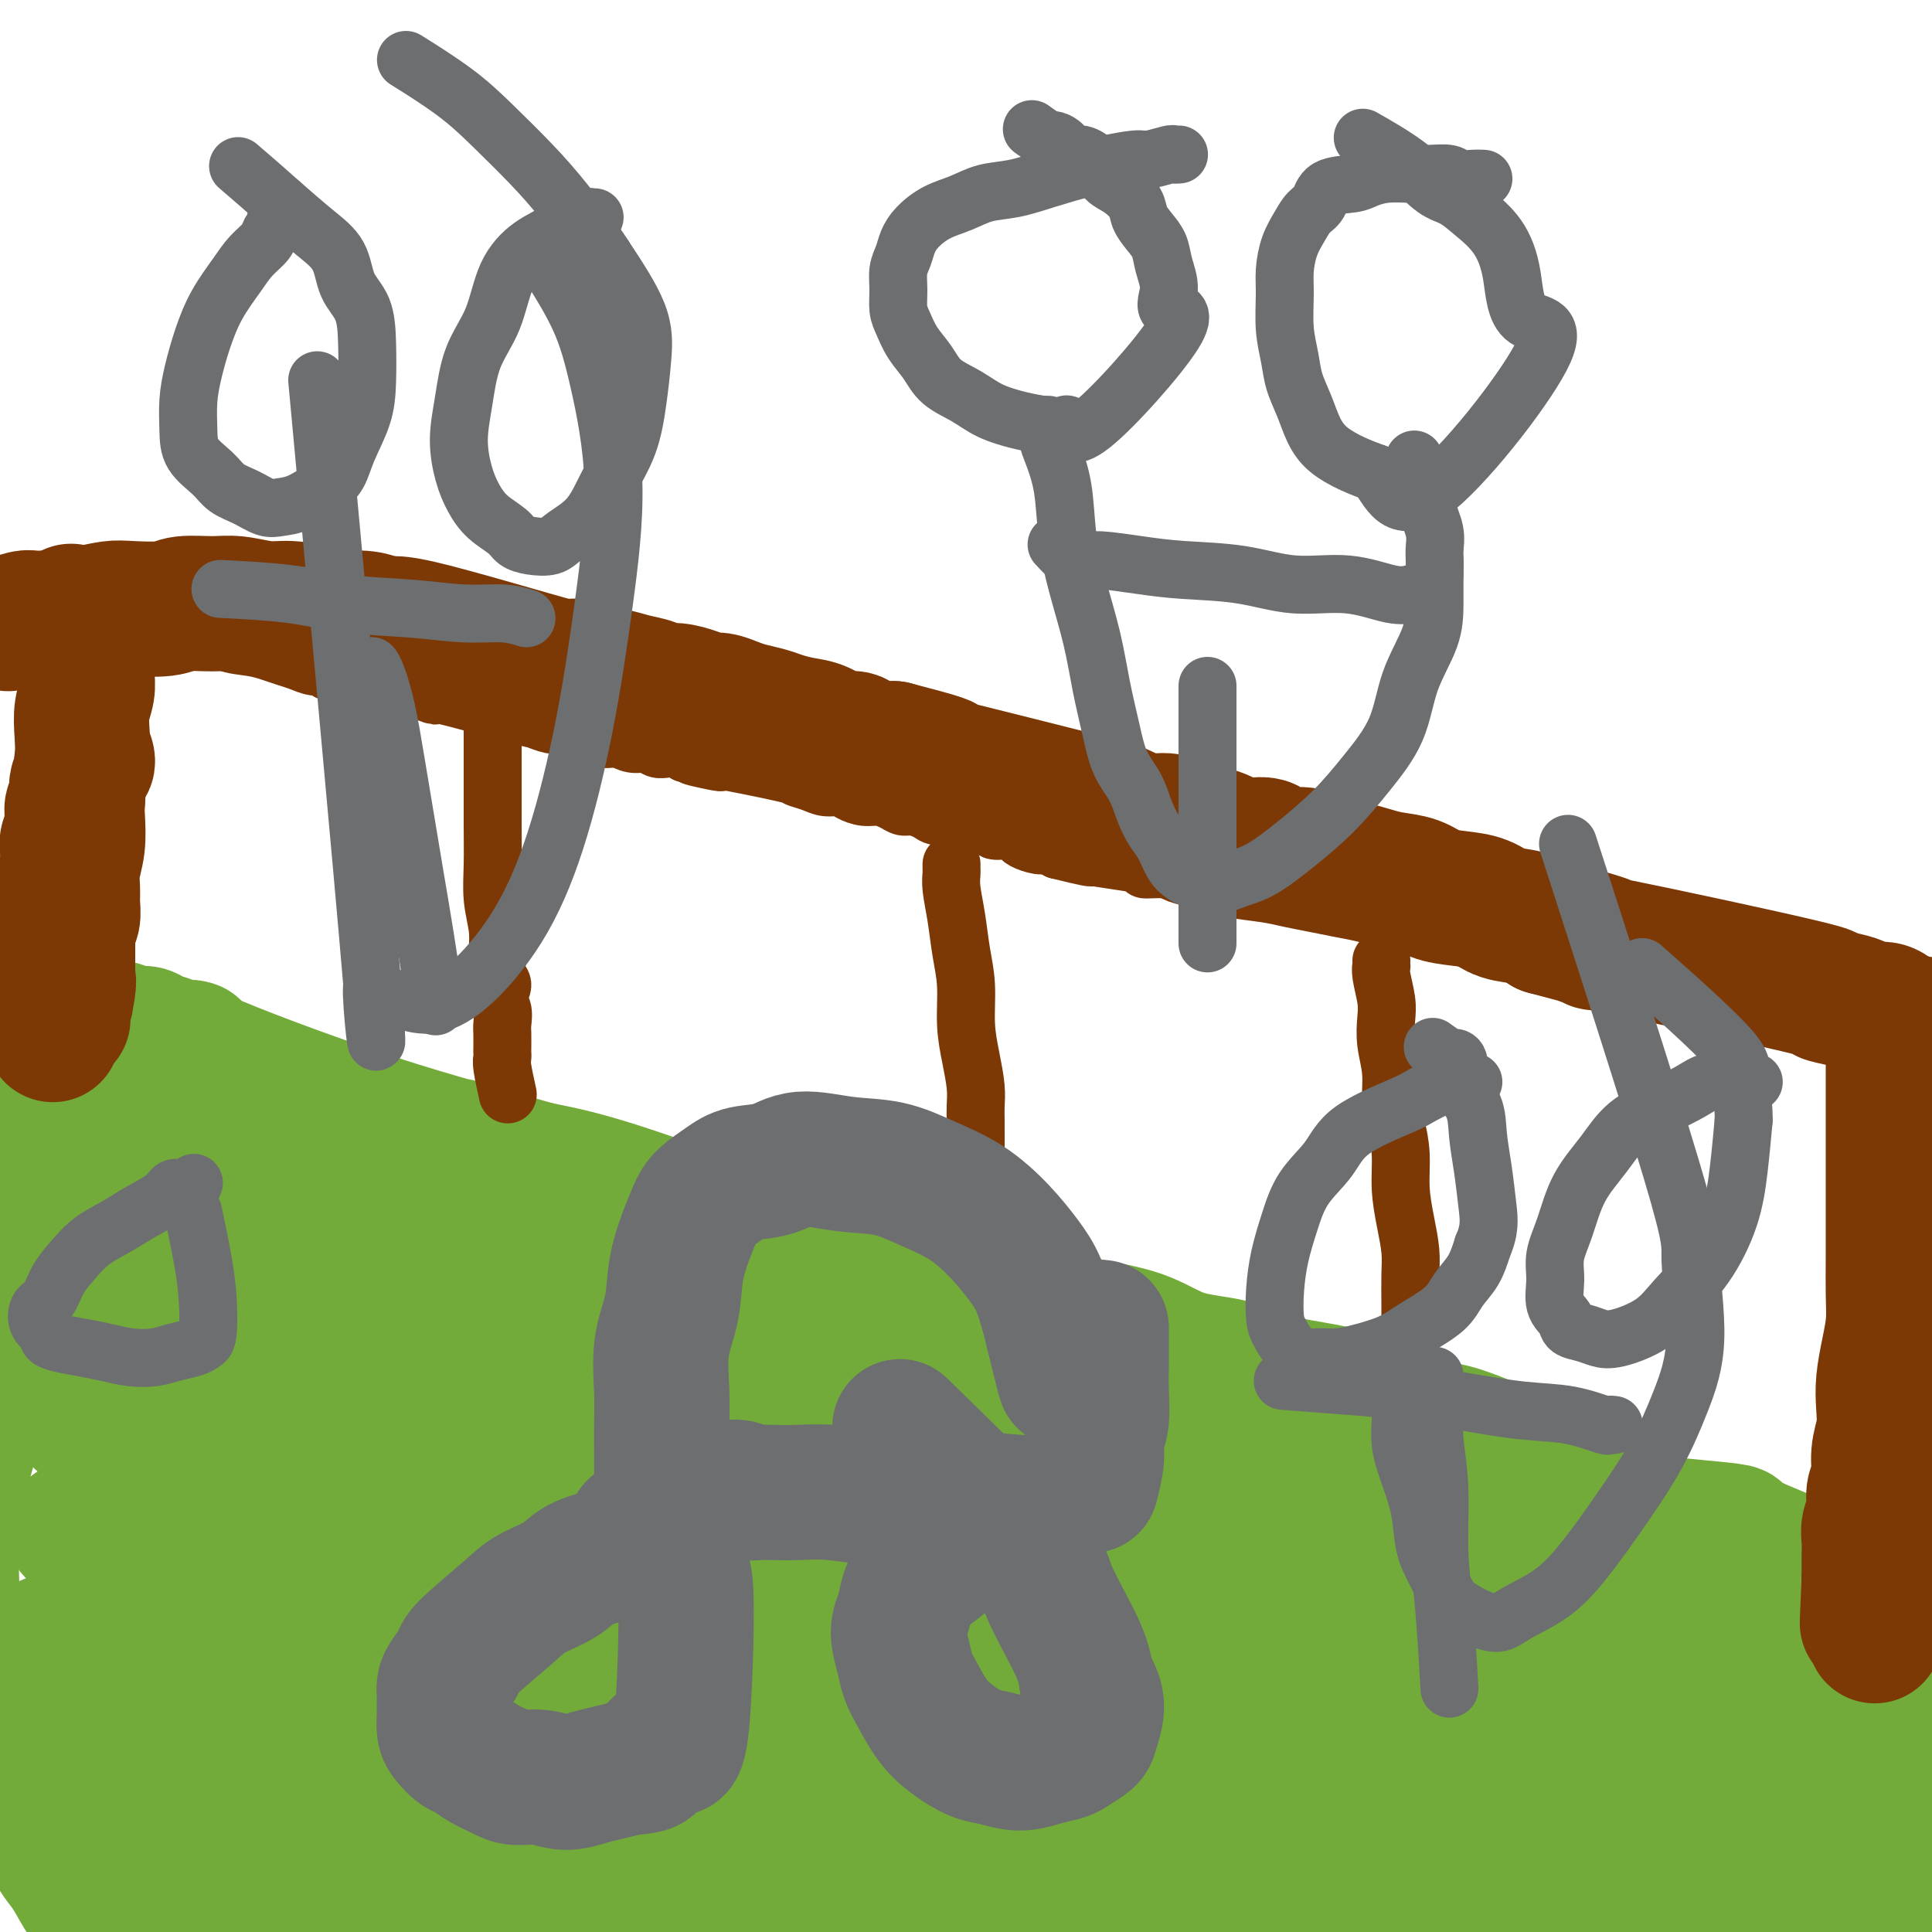 <svg viewBox='0 0 400 400' version='1.1' xmlns='http://www.w3.org/2000/svg' xmlns:xlink='http://www.w3.org/1999/xlink'><g fill='none' stroke='#73AB3A' stroke-width='6' stroke-linecap='round' stroke-linejoin='round'><path d='M399,385c0.160,0.016 0.320,0.031 0,0c-0.320,-0.031 -1.119,-0.110 0,0c1.119,0.110 4.155,0.407 -3,1c-7.155,0.593 -24.500,1.482 -35,2c-10.500,0.518 -14.155,0.664 -20,1c-5.845,0.336 -13.881,0.861 -22,1c-8.119,0.139 -16.322,-0.107 -24,0c-7.678,0.107 -14.833,0.568 -21,1c-6.167,0.432 -11.347,0.834 -17,1c-5.653,0.166 -11.780,0.097 -17,0c-5.220,-0.097 -9.532,-0.221 -15,0c-5.468,0.221 -12.092,0.788 -18,1c-5.908,0.212 -11.101,0.071 -17,0c-5.899,-0.071 -12.505,-0.070 -19,0c-6.495,0.070 -12.880,0.211 -19,0c-6.120,-0.211 -11.976,-0.774 -18,-1c-6.024,-0.226 -12.218,-0.114 -18,0c-5.782,0.114 -11.153,0.231 -16,0c-4.847,-0.231 -9.172,-0.809 -13,-1c-3.828,-0.191 -7.161,0.005 -10,0c-2.839,-0.005 -5.185,-0.213 -9,0c-3.815,0.213 -9.098,0.845 -12,1c-2.902,0.155 -3.424,-0.168 -5,0c-1.576,0.168 -4.206,0.829 -6,1c-1.794,0.171 -2.752,-0.146 -4,0c-1.248,0.146 -2.785,0.756 -4,1c-1.215,0.244 -2.107,0.122 -3,0'/><path d='M34,394c-6.267,0.691 -4.933,0.917 -5,1c-0.067,0.083 -1.533,0.022 -2,0c-0.467,-0.022 0.067,-0.006 0,0c-0.067,0.006 -0.735,0.002 -1,0c-0.265,-0.002 -0.126,-0.001 0,0c0.126,0.001 0.240,0.000 0,0c-0.240,-0.000 -0.835,-0.001 -1,0c-0.165,0.001 0.098,0.005 0,0c-0.098,-0.005 -0.558,-0.018 1,0c1.558,0.018 5.133,0.068 9,0c3.867,-0.068 8.024,-0.252 15,-1c6.976,-0.748 16.770,-2.059 20,-2c3.230,0.059 -0.106,1.490 28,0c28.106,-1.490 87.653,-5.899 117,-8c29.347,-2.101 28.496,-1.895 35,-2c6.504,-0.105 20.365,-0.523 32,-1c11.635,-0.477 21.043,-1.015 30,-1c8.957,0.015 17.463,0.582 25,1c7.537,0.418 14.106,0.686 19,1c4.894,0.314 8.113,0.673 11,1c2.887,0.327 5.441,0.623 7,1c1.559,0.377 2.122,0.834 3,1c0.878,0.166 2.072,0.042 2,0c-0.072,-0.042 -1.411,-0.001 -2,0c-0.589,0.001 -0.428,-0.038 0,0c0.428,0.038 1.122,0.154 1,0c-0.122,-0.154 -1.061,-0.577 -2,-1'/><path d='M376,384c17.330,0.926 28.654,1.240 -11,-2c-39.654,-3.240 -130.286,-10.036 -170,-13c-39.714,-2.964 -28.511,-2.097 -30,-2c-1.489,0.097 -15.669,-0.576 -26,-1c-10.331,-0.424 -16.814,-0.600 -24,-1c-7.186,-0.400 -15.077,-1.024 -22,-2c-6.923,-0.976 -12.880,-2.302 -18,-3c-5.120,-0.698 -9.404,-0.766 -13,-1c-3.596,-0.234 -6.503,-0.633 -9,-1c-2.497,-0.367 -4.582,-0.701 -6,-1c-1.418,-0.299 -2.169,-0.564 -3,-1c-0.831,-0.436 -1.744,-1.045 -2,-1c-0.256,0.045 0.144,0.744 0,1c-0.144,0.256 -0.832,0.069 -1,0c-0.168,-0.069 0.186,-0.018 -1,0c-1.186,0.018 -3.910,0.005 -5,0c-1.090,-0.005 -0.545,-0.003 0,0'/></g>
<g fill='none' stroke='#73AB3A' stroke-width='28' stroke-linecap='round' stroke-linejoin='round'><path d='M23,360c-0.034,-0.011 -0.068,-0.021 0,0c0.068,0.021 0.238,0.074 0,0c-0.238,-0.074 -0.883,-0.274 0,0c0.883,0.274 3.294,1.024 7,2c3.706,0.976 8.708,2.178 14,3c5.292,0.822 10.875,1.263 18,2c7.125,0.737 15.793,1.769 25,3c9.207,1.231 18.953,2.663 31,4c12.047,1.337 26.394,2.581 41,3c14.606,0.419 29.471,0.013 43,0c13.529,-0.013 25.722,0.365 38,0c12.278,-0.365 24.641,-1.475 37,-2c12.359,-0.525 24.714,-0.465 36,-1c11.286,-0.535 21.503,-1.664 30,-2c8.497,-0.336 15.273,0.120 20,0c4.727,-0.120 7.406,-0.815 10,-1c2.594,-0.185 5.104,0.142 6,0c0.896,-0.142 0.178,-0.753 -3,-1c-3.178,-0.247 -8.815,-0.131 -16,-1c-7.185,-0.869 -15.919,-2.724 -25,-4c-9.081,-1.276 -18.511,-1.973 -29,-3c-10.489,-1.027 -22.039,-2.384 -34,-4c-11.961,-1.616 -24.335,-3.491 -38,-5c-13.665,-1.509 -28.622,-2.651 -42,-4c-13.378,-1.349 -25.176,-2.905 -37,-4c-11.824,-1.095 -23.673,-1.729 -34,-3c-10.327,-1.271 -19.132,-3.177 -26,-4c-6.868,-0.823 -11.800,-0.561 -16,-1c-4.200,-0.439 -7.669,-1.580 -10,-2c-2.331,-0.420 -3.523,-0.120 -4,0c-0.477,0.120 -0.238,0.060 0,0'/><path d='M65,335c-46.209,-4.679 -4.730,1.623 10,4c14.730,2.377 2.712,0.827 17,6c14.288,5.173 54.881,17.068 77,24c22.119,6.932 25.765,8.902 33,11c7.235,2.098 18.059,4.325 27,7c8.941,2.675 15.998,5.796 21,8c5.002,2.204 7.949,3.489 11,5c3.051,1.511 6.205,3.247 8,4c1.795,0.753 2.232,0.522 3,1c0.768,0.478 1.866,1.665 0,2c-1.866,0.335 -6.697,-0.182 -12,-1c-5.303,-0.818 -11.079,-1.936 -18,-3c-6.921,-1.064 -14.986,-2.074 -24,-3c-9.014,-0.926 -18.978,-1.767 -30,-3c-11.022,-1.233 -23.101,-2.858 -36,-5c-12.899,-2.142 -26.616,-4.801 -38,-7c-11.384,-2.199 -20.434,-3.938 -29,-6c-8.566,-2.062 -16.647,-4.447 -23,-6c-6.353,-1.553 -10.977,-2.273 -14,-3c-3.023,-0.727 -4.445,-1.461 -6,-2c-1.555,-0.539 -3.242,-0.884 -4,-1c-0.758,-0.116 -0.587,-0.004 0,0c0.587,0.004 1.592,-0.100 4,0c2.408,0.100 6.221,0.403 10,1c3.779,0.597 7.524,1.489 12,2c4.476,0.511 9.684,0.642 16,1c6.316,0.358 13.739,0.942 22,2c8.261,1.058 17.360,2.588 27,4c9.640,1.412 19.820,2.706 30,4'/><path d='M159,381c23.548,3.045 21.919,3.659 28,5c6.081,1.341 19.871,3.410 28,5c8.129,1.590 10.596,2.701 26,6c15.404,3.299 43.747,8.785 56,11c12.253,2.215 8.418,1.160 8,1c-0.418,-0.160 2.582,0.576 4,1c1.418,0.424 1.253,0.537 -1,0c-2.253,-0.537 -6.595,-1.724 -12,-3c-5.405,-1.276 -11.872,-2.641 -18,-4c-6.128,-1.359 -11.916,-2.711 -19,-4c-7.084,-1.289 -15.462,-2.516 -25,-4c-9.538,-1.484 -20.235,-3.224 -32,-5c-11.765,-1.776 -24.596,-3.587 -36,-5c-11.404,-1.413 -21.379,-2.427 -31,-3c-9.621,-0.573 -18.887,-0.703 -27,-1c-8.113,-0.297 -15.073,-0.759 -21,-1c-5.927,-0.241 -10.821,-0.261 -15,0c-4.179,0.261 -7.644,0.802 -10,1c-2.356,0.198 -3.605,0.053 -5,0c-1.395,-0.053 -2.938,-0.014 -4,0c-1.062,0.014 -1.642,0.004 -2,0c-0.358,-0.004 -0.492,-0.001 -1,0c-0.508,0.001 -1.389,0.000 -2,0c-0.611,-0.000 -0.951,-0.000 -1,0c-0.049,0.000 0.193,0.000 0,0c-0.193,-0.000 -0.821,-0.000 -1,0c-0.179,0.000 0.092,0.000 0,0c-0.092,-0.000 -0.546,-0.000 -1,0'/><path d='M45,381c-18.877,-0.684 -5.570,-0.393 0,0c5.570,0.393 3.403,0.887 4,1c0.597,0.113 3.958,-0.155 9,0c5.042,0.155 11.765,0.735 14,1c2.235,0.265 -0.018,0.216 16,1c16.018,0.784 50.305,2.400 67,3c16.695,0.600 15.796,0.184 19,0c3.204,-0.184 10.511,-0.137 16,0c5.489,0.137 9.161,0.365 13,1c3.839,0.635 7.843,1.676 12,2c4.157,0.324 8.465,-0.068 12,0c3.535,0.068 6.297,0.596 10,1c3.703,0.404 8.348,0.686 13,1c4.652,0.314 9.312,0.662 14,1c4.688,0.338 9.405,0.665 14,1c4.595,0.335 9.068,0.677 14,1c4.932,0.323 10.322,0.626 15,1c4.678,0.374 8.643,0.817 12,1c3.357,0.183 6.104,0.106 9,0c2.896,-0.106 5.939,-0.239 9,0c3.061,0.239 6.141,0.851 9,1c2.859,0.149 5.498,-0.166 8,0c2.502,0.166 4.866,0.814 7,1c2.134,0.186 4.038,-0.090 6,0c1.962,0.090 3.981,0.545 6,1'/><path d='M373,400c51.375,2.939 15.811,0.786 5,0c-10.811,-0.786 3.129,-0.207 10,0c6.871,0.207 6.672,0.041 7,0c0.328,-0.041 1.183,0.041 2,0c0.817,-0.041 1.595,-0.207 2,0c0.405,0.207 0.438,0.787 1,1c0.562,0.213 1.654,0.058 2,0c0.346,-0.058 -0.054,-0.020 0,0c0.054,0.020 0.561,0.022 1,0c0.439,-0.022 0.808,-0.068 1,0c0.192,0.068 0.206,0.252 0,0c-0.206,-0.252 -0.631,-0.938 -1,-1c-0.369,-0.062 -0.681,0.501 -3,0c-2.319,-0.501 -6.647,-2.064 -11,-3c-4.353,-0.936 -8.733,-1.244 -14,-2c-5.267,-0.756 -11.420,-1.959 -18,-3c-6.580,-1.041 -13.586,-1.921 -21,-3c-7.414,-1.079 -15.237,-2.356 -24,-3c-8.763,-0.644 -18.467,-0.653 -27,-1c-8.533,-0.347 -15.895,-1.031 -23,-1c-7.105,0.031 -13.951,0.778 -21,1c-7.049,0.222 -14.300,-0.079 -22,0c-7.700,0.079 -15.850,0.540 -24,1'/><path d='M195,386c-21.898,0.344 -18.142,1.202 -23,2c-4.858,0.798 -18.328,1.534 -24,2c-5.672,0.466 -3.545,0.661 -22,2c-18.455,1.339 -57.491,3.823 -74,5c-16.509,1.177 -10.491,1.047 -10,1c0.491,-0.047 -4.543,-0.013 -8,0c-3.457,0.013 -5.335,0.003 -7,0c-1.665,-0.003 -3.115,-0.001 -4,0c-0.885,0.001 -1.203,0.000 -1,0c0.203,-0.000 0.927,-0.000 1,0c0.073,0.000 -0.504,-0.000 -1,0c-0.496,0.000 -0.912,0.001 -1,0c-0.088,-0.001 0.152,-0.003 0,0c-0.152,0.003 -0.697,0.011 -1,0c-0.303,-0.011 -0.363,-0.041 0,0c0.363,0.041 1.151,0.155 4,0c2.849,-0.155 7.761,-0.577 13,-1c5.239,-0.423 10.807,-0.846 17,-1c6.193,-0.154 13.011,-0.040 21,0c7.989,0.040 17.149,0.005 27,0c9.851,-0.005 20.393,0.019 32,0c11.607,-0.019 24.279,-0.082 36,0c11.721,0.082 22.492,0.309 33,1c10.508,0.691 20.754,1.845 31,3'/><path d='M234,400c14.660,0.797 19.311,0.789 27,1c7.689,0.211 18.415,0.641 28,1c9.585,0.359 18.029,0.647 25,1c6.971,0.353 12.471,0.770 21,1c8.529,0.230 20.089,0.273 25,0c4.911,-0.273 3.174,-0.862 2,-1c-1.174,-0.138 -1.784,0.174 -2,0c-0.216,-0.174 -0.036,-0.835 0,-1c0.036,-0.165 -0.072,0.165 0,0c0.072,-0.165 0.322,-0.825 -1,-2c-1.322,-1.175 -4.218,-2.865 -6,-4c-1.782,-1.135 -2.450,-1.715 -11,-5c-8.550,-3.285 -24.983,-9.274 -36,-13c-11.017,-3.726 -16.618,-5.190 -24,-7c-7.382,-1.810 -16.545,-3.966 -25,-6c-8.455,-2.034 -16.203,-3.946 -24,-5c-7.797,-1.054 -15.643,-1.249 -23,-2c-7.357,-0.751 -14.224,-2.058 -20,-3c-5.776,-0.942 -10.461,-1.520 -14,-2c-3.539,-0.480 -5.933,-0.861 -8,-1c-2.067,-0.139 -3.808,-0.037 -5,0c-1.192,0.037 -1.835,0.010 -2,0c-0.165,-0.010 0.146,-0.003 1,0c0.854,0.003 2.249,0.001 3,0c0.751,-0.001 0.856,-0.000 1,0c0.144,0.000 0.327,0.000 2,0c1.673,-0.000 4.837,-0.000 8,0'/><path d='M176,352c7.522,0.515 19.826,1.804 28,3c8.174,1.196 12.218,2.299 18,3c5.782,0.701 13.303,1.000 20,2c6.697,1.000 12.571,2.703 19,4c6.429,1.297 13.413,2.190 20,3c6.587,0.810 12.777,1.539 19,2c6.223,0.461 12.480,0.656 18,1c5.520,0.344 10.303,0.838 15,1c4.697,0.162 9.309,-0.007 13,0c3.691,0.007 6.462,0.190 9,0c2.538,-0.190 4.844,-0.755 7,-1c2.156,-0.245 4.163,-0.171 5,0c0.837,0.171 0.505,0.438 4,0c3.495,-0.438 10.817,-1.582 14,-2c3.183,-0.418 2.226,-0.111 2,0c-0.226,0.111 0.280,0.027 1,0c0.720,-0.027 1.653,0.003 2,0c0.347,-0.003 0.109,-0.040 0,0c-0.109,0.040 -0.088,0.157 0,0c0.088,-0.157 0.245,-0.588 -1,-1c-1.245,-0.412 -3.892,-0.807 -7,-2c-3.108,-1.193 -6.679,-3.186 -11,-5c-4.321,-1.814 -9.394,-3.450 -16,-5c-6.606,-1.550 -14.745,-3.014 -23,-5c-8.255,-1.986 -16.628,-4.493 -25,-7'/><path d='M307,343c-12.315,-3.174 -19.101,-5.109 -27,-7c-7.899,-1.891 -16.911,-3.737 -23,-5c-6.089,-1.263 -9.256,-1.942 -15,-3c-5.744,-1.058 -14.067,-2.495 -17,-3c-2.933,-0.505 -0.476,-0.077 1,0c1.476,0.077 1.972,-0.198 2,0c0.028,0.198 -0.413,0.868 0,1c0.413,0.132 1.678,-0.275 3,0c1.322,0.275 2.699,1.231 6,2c3.301,0.769 8.524,1.350 13,2c4.476,0.650 8.204,1.368 13,2c4.796,0.632 10.659,1.178 17,2c6.341,0.822 13.159,1.922 20,3c6.841,1.078 13.704,2.135 20,3c6.296,0.865 12.025,1.538 17,2c4.975,0.462 9.196,0.712 13,1c3.804,0.288 7.192,0.613 10,1c2.808,0.387 5.037,0.836 7,1c1.963,0.164 3.660,0.044 5,0c1.340,-0.044 2.322,-0.012 3,0c0.678,0.012 1.053,0.003 2,0c0.947,-0.003 2.467,-0.001 4,0c1.533,0.001 3.078,0.000 4,0c0.922,-0.000 1.219,-0.000 2,0c0.781,0.000 2.044,0.000 3,0c0.956,-0.000 1.603,-0.000 2,0c0.397,0.000 0.542,0.000 1,0c0.458,-0.000 1.229,-0.000 2,0'/><path d='M395,345c11.561,0.774 2.963,0.208 0,0c-2.963,-0.208 -0.292,-0.059 1,0c1.292,0.059 1.205,0.027 1,0c-0.205,-0.027 -0.526,-0.048 -1,0c-0.474,0.048 -1.100,0.164 -2,0c-0.900,-0.164 -2.074,-0.607 -4,-1c-1.926,-0.393 -4.604,-0.735 -8,-1c-3.396,-0.265 -7.510,-0.451 -12,-1c-4.490,-0.549 -9.357,-1.460 -15,-2c-5.643,-0.540 -12.064,-0.708 -18,-1c-5.936,-0.292 -11.388,-0.707 -18,-1c-6.612,-0.293 -14.383,-0.463 -21,-1c-6.617,-0.537 -12.081,-1.440 -18,-2c-5.919,-0.560 -12.293,-0.776 -18,-1c-5.707,-0.224 -10.746,-0.455 -15,-1c-4.254,-0.545 -7.724,-1.404 -11,-2c-3.276,-0.596 -6.358,-0.931 -9,-1c-2.642,-0.069 -4.846,0.126 -7,0c-2.154,-0.126 -4.259,-0.573 -6,-1c-1.741,-0.427 -3.116,-0.835 -5,-1c-1.884,-0.165 -4.275,-0.086 -7,0c-2.725,0.086 -5.782,0.178 -9,0c-3.218,-0.178 -6.597,-0.625 -11,-1c-4.403,-0.375 -9.829,-0.679 -15,-1c-5.171,-0.321 -10.085,-0.661 -15,-1'/><path d='M152,325c-38.884,-3.399 -14.594,-1.895 -12,-2c2.594,-0.105 -16.510,-1.818 -26,-3c-9.490,-1.182 -9.367,-1.832 -11,-2c-1.633,-0.168 -5.021,0.147 -8,0c-2.979,-0.147 -5.550,-0.757 -9,-1c-3.450,-0.243 -7.780,-0.118 -11,0c-3.220,0.118 -5.330,0.228 -8,0c-2.670,-0.228 -5.900,-0.793 -8,-1c-2.100,-0.207 -3.072,-0.055 -5,0c-1.928,0.055 -4.813,0.015 -7,0c-2.187,-0.015 -3.675,-0.004 -5,0c-1.325,0.004 -2.486,0.001 -3,0c-0.514,-0.001 -0.379,-0.000 -2,0c-1.621,0.000 -4.998,0.000 -7,0c-2.002,-0.000 -2.631,-0.000 -3,0c-0.369,0.000 -0.480,0.000 -1,0c-0.520,-0.000 -1.449,-0.000 -2,0c-0.551,0.000 -0.725,0.000 -1,0c-0.275,-0.000 -0.652,-0.000 -1,0c-0.348,0.000 -0.667,0.000 -1,0c-0.333,-0.000 -0.679,-0.000 -1,0c-0.321,0.000 -0.616,0.000 -1,0c-0.384,-0.000 -0.855,-0.000 -1,0c-0.145,0.000 0.038,0.000 0,0c-0.038,-0.000 -0.297,-0.000 0,0c0.297,0.000 1.148,0.000 2,0'/><path d='M20,316c-11.643,0.343 0.749,2.200 4,2c3.251,-0.200 -2.637,-2.456 10,3c12.637,5.456 43.801,18.625 58,25c14.199,6.375 11.433,5.957 15,7c3.567,1.043 13.469,3.547 18,5c4.531,1.453 3.693,1.854 4,2c0.307,0.146 1.759,0.036 2,0c0.241,-0.036 -0.729,0.001 -1,0c-0.271,-0.001 0.157,-0.041 -2,0c-2.157,0.041 -6.899,0.163 -11,0c-4.101,-0.163 -7.561,-0.612 -12,-1c-4.439,-0.388 -9.856,-0.716 -16,-1c-6.144,-0.284 -13.017,-0.525 -20,-1c-6.983,-0.475 -14.078,-1.184 -22,-2c-7.922,-0.816 -16.670,-1.739 -23,-2c-6.330,-0.261 -10.240,0.140 -14,0c-3.760,-0.140 -7.368,-0.819 -10,-1c-2.632,-0.181 -4.289,0.138 -5,0c-0.711,-0.138 -0.478,-0.731 0,-1c0.478,-0.269 1.199,-0.212 2,0c0.801,0.212 1.681,0.581 2,1c0.319,0.419 0.076,0.889 0,1c-0.076,0.111 0.016,-0.136 0,0c-0.016,0.136 -0.138,0.655 1,1c1.138,0.345 3.537,0.516 5,1c1.463,0.484 1.989,1.281 3,2c1.011,0.719 2.505,1.359 4,2'/><path d='M12,359c3.577,1.263 4.018,0.922 4,1c-0.018,0.078 -0.496,0.577 3,2c3.496,1.423 10.968,3.769 15,5c4.032,1.231 4.626,1.345 6,2c1.374,0.655 3.528,1.851 6,3c2.472,1.149 5.261,2.252 8,3c2.739,0.748 5.429,1.142 8,2c2.571,0.858 5.024,2.180 8,3c2.976,0.820 6.474,1.137 9,2c2.526,0.863 4.081,2.273 6,3c1.919,0.727 4.201,0.773 6,1c1.799,0.227 3.114,0.636 4,1c0.886,0.364 1.344,0.682 2,1c0.656,0.318 1.510,0.635 2,1c0.490,0.365 0.616,0.778 1,1c0.384,0.222 1.026,0.252 1,0c-0.026,-0.252 -0.722,-0.786 -1,-1c-0.278,-0.214 -0.139,-0.107 0,0'/><path d='M23,325c0.000,0.000 0.000,0.000 0,0c-0.000,-0.000 -0.000,-0.000 0,0c0.000,0.000 0.000,0.000 0,0c-0.000,-0.000 -0.000,-0.000 0,0c0.000,0.000 0.000,0.000 0,0c-0.000,-0.000 -0.000,-0.000 0,0c0.000,0.000 0.000,0.000 0,0c-0.000,-0.000 -0.000,-0.001 0,0c0.000,0.001 0.000,0.003 0,0c-0.000,-0.003 -0.001,-0.013 0,0c0.001,0.013 0.003,0.048 0,0c-0.003,-0.048 -0.011,-0.177 0,0c0.011,0.177 0.041,0.662 0,1c-0.041,0.338 -0.152,0.529 0,1c0.152,0.471 0.566,1.223 1,2c0.434,0.777 0.887,1.579 1,3c0.113,1.421 -0.113,3.461 0,5c0.113,1.539 0.566,2.576 1,4c0.434,1.424 0.848,3.234 1,5c0.152,1.766 0.041,3.488 0,5c-0.041,1.512 -0.011,2.815 0,4c0.011,1.185 0.003,2.253 0,3c-0.003,0.747 -0.001,1.173 0,2c0.001,0.827 0.000,2.056 0,3c-0.000,0.944 0.000,1.605 0,2c-0.000,0.395 -0.000,0.525 0,1c0.000,0.475 0.001,1.297 0,2c-0.001,0.703 -0.003,1.288 0,2c0.003,0.712 0.011,1.552 0,2c-0.011,0.448 -0.041,0.505 0,1c0.041,0.495 0.155,1.427 0,2c-0.155,0.573 -0.577,0.786 -1,1'/><path d='M26,376c-0.150,4.777 -0.027,1.720 0,1c0.027,-0.720 -0.044,0.896 0,2c0.044,1.104 0.204,1.696 0,2c-0.204,0.304 -0.772,0.318 -1,1c-0.228,0.682 -0.117,2.030 0,3c0.117,0.970 0.241,1.562 0,2c-0.241,0.438 -0.848,0.723 -1,1c-0.152,0.277 0.152,0.547 0,2c-0.152,1.453 -0.759,4.088 -1,5c-0.241,0.912 -0.117,0.100 0,0c0.117,-0.100 0.228,0.513 0,1c-0.228,0.487 -0.793,0.849 -1,1c-0.207,0.151 -0.054,0.093 0,0c0.054,-0.093 0.011,-0.220 0,0c-0.011,0.220 0.012,0.787 0,1c-0.012,0.213 -0.059,0.073 0,0c0.059,-0.073 0.224,-0.078 0,0c-0.224,0.078 -0.836,0.238 -1,0c-0.164,-0.238 0.119,-0.874 0,-1c-0.119,-0.126 -0.642,0.258 -1,0c-0.358,-0.258 -0.551,-1.159 -1,-2c-0.449,-0.841 -1.154,-1.622 -2,-3c-0.846,-1.378 -1.833,-3.351 -3,-5c-1.167,-1.649 -2.514,-2.972 -3,-5c-0.486,-2.028 -0.110,-4.760 -1,-7c-0.890,-2.240 -3.047,-3.988 -4,-6c-0.953,-2.012 -0.701,-4.289 -1,-6c-0.299,-1.711 -1.150,-2.855 -2,-4'/><path d='M3,359c-1.464,-4.306 -1.124,-3.572 -1,-4c0.124,-0.428 0.033,-2.020 0,-3c-0.033,-0.980 -0.009,-1.348 0,-2c0.009,-0.652 0.002,-1.586 0,-2c-0.002,-0.414 -0.000,-0.307 0,-1c0.000,-0.693 -0.000,-2.186 0,-3c0.000,-0.814 0.002,-0.950 0,-1c-0.002,-0.050 -0.009,-0.013 0,0c0.009,0.013 0.033,0.002 0,0c-0.033,-0.002 -0.124,0.006 0,0c0.124,-0.006 0.463,-0.025 1,0c0.537,0.025 1.274,0.095 3,1c1.726,0.905 4.443,2.645 8,5c3.557,2.355 7.954,5.327 13,8c5.046,2.673 10.741,5.049 15,8c4.259,2.951 7.081,6.477 10,9c2.919,2.523 5.936,4.042 9,6c3.064,1.958 6.177,4.354 8,6c1.823,1.646 2.357,2.543 3,3c0.643,0.457 1.393,0.474 1,0c-0.393,-0.474 -1.931,-1.439 -3,-2c-1.069,-0.561 -1.668,-0.717 -2,-1c-0.332,-0.283 -0.397,-0.691 -1,-1c-0.603,-0.309 -1.744,-0.517 -3,-1c-1.256,-0.483 -2.628,-1.242 -4,-2'/><path d='M60,382c-2.529,-1.469 -2.851,-1.643 -3,-2c-0.149,-0.357 -0.125,-0.898 -3,-3c-2.875,-2.102 -8.649,-5.764 -12,-8c-3.351,-2.236 -4.280,-3.046 -5,-4c-0.720,-0.954 -1.232,-2.052 -3,-3c-1.768,-0.948 -4.791,-1.744 -7,-3c-2.209,-1.256 -3.603,-2.970 -5,-4c-1.397,-1.030 -2.795,-1.374 -4,-2c-1.205,-0.626 -2.216,-1.535 -3,-2c-0.784,-0.465 -1.341,-0.488 -2,-1c-0.659,-0.512 -1.420,-1.513 -2,-2c-0.580,-0.487 -0.979,-0.460 -1,-1c-0.021,-0.540 0.335,-1.647 0,-2c-0.335,-0.353 -1.360,0.047 -2,0c-0.640,-0.047 -0.894,-0.541 -1,-1c-0.106,-0.459 -0.064,-0.882 0,-1c0.064,-0.118 0.149,0.068 0,0c-0.149,-0.068 -0.531,-0.389 0,-1c0.531,-0.611 1.975,-1.512 3,-2c1.025,-0.488 1.629,-0.562 5,-1c3.371,-0.438 9.507,-1.240 15,-2c5.493,-0.760 10.341,-1.477 16,-2c5.659,-0.523 12.129,-0.851 19,-1c6.871,-0.149 14.142,-0.120 22,0c7.858,0.120 16.302,0.331 25,1c8.698,0.669 17.649,1.795 26,3c8.351,1.205 16.100,2.487 24,4c7.900,1.513 15.950,3.256 24,5'/><path d='M186,347c11.029,2.077 14.600,2.769 22,4c7.400,1.231 18.628,3.002 22,4c3.372,0.998 -1.111,1.224 20,5c21.111,3.776 67.817,11.103 88,14c20.183,2.897 13.842,1.365 14,1c0.158,-0.365 6.815,0.438 11,1c4.185,0.562 5.897,0.883 8,1c2.103,0.117 4.596,0.031 6,0c1.404,-0.031 1.718,-0.008 3,0c1.282,0.008 3.533,0.002 5,0c1.467,-0.002 2.150,-0.001 3,0c0.850,0.001 1.867,0.001 3,0c1.133,-0.001 2.384,-0.003 3,0c0.616,0.003 0.599,0.011 1,0c0.401,-0.011 1.222,-0.041 2,0c0.778,0.041 1.513,0.153 2,0c0.487,-0.153 0.725,-0.570 1,-1c0.275,-0.430 0.585,-0.874 1,-1c0.415,-0.126 0.933,0.065 1,0c0.067,-0.065 -0.319,-0.388 0,-1c0.319,-0.612 1.343,-1.515 2,-2c0.657,-0.485 0.947,-0.553 1,-1c0.053,-0.447 -0.129,-1.275 0,-2c0.129,-0.725 0.571,-1.349 1,-2c0.429,-0.651 0.846,-1.329 1,-2c0.154,-0.671 0.044,-1.335 0,-2c-0.044,-0.665 -0.022,-1.333 0,-2'/><path d='M407,361c1.082,-2.467 0.286,-1.135 0,-1c-0.286,0.135 -0.064,-0.925 0,-2c0.064,-1.075 -0.032,-2.163 0,-3c0.032,-0.837 0.190,-1.424 0,-2c-0.190,-0.576 -0.730,-1.143 -1,-2c-0.270,-0.857 -0.271,-2.006 -1,-3c-0.729,-0.994 -2.188,-1.834 -3,-3c-0.812,-1.166 -0.978,-2.659 -2,-4c-1.022,-1.341 -2.900,-2.532 -5,-4c-2.100,-1.468 -4.422,-3.215 -7,-5c-2.578,-1.785 -5.412,-3.608 -8,-5c-2.588,-1.392 -4.930,-2.352 -9,-4c-4.070,-1.648 -9.867,-3.982 -11,-5c-1.133,-1.018 2.400,-0.718 -11,-2c-13.400,-1.282 -43.732,-4.145 -58,-5c-14.268,-0.855 -12.473,0.297 -15,1c-2.527,0.703 -9.376,0.958 -14,1c-4.624,0.042 -7.023,-0.129 -10,0c-2.977,0.129 -6.531,0.557 -10,1c-3.469,0.443 -6.854,0.900 -11,1c-4.146,0.100 -9.054,-0.158 -14,0c-4.946,0.158 -9.930,0.732 -15,1c-5.070,0.268 -10.226,0.230 -16,0c-5.774,-0.230 -12.166,-0.653 -18,-1c-5.834,-0.347 -11.110,-0.619 -16,-1c-4.890,-0.381 -9.393,-0.872 -14,-1c-4.607,-0.128 -9.316,0.106 -13,0c-3.684,-0.106 -6.342,-0.553 -9,-1'/><path d='M116,312c-14.955,-0.796 -9.342,-0.787 -9,-1c0.342,-0.213 -4.588,-0.649 -7,-1c-2.412,-0.351 -2.306,-0.619 -8,-2c-5.694,-1.381 -17.188,-3.875 -23,-5c-5.812,-1.125 -5.944,-0.880 -7,-1c-1.056,-0.120 -3.038,-0.605 -5,-1c-1.962,-0.395 -3.905,-0.698 -6,-1c-2.095,-0.302 -4.342,-0.602 -6,-1c-1.658,-0.398 -2.726,-0.895 -4,-1c-1.274,-0.105 -2.754,0.182 -4,0c-1.246,-0.182 -2.259,-0.832 -3,-1c-0.741,-0.168 -1.209,0.147 -2,0c-0.791,-0.147 -1.903,-0.756 -3,-1c-1.097,-0.244 -2.178,-0.122 -3,0c-0.822,0.122 -1.386,0.243 -2,0c-0.614,-0.243 -1.279,-0.850 -2,-1c-0.721,-0.150 -1.499,0.156 -2,0c-0.501,-0.156 -0.724,-0.774 -1,-1c-0.276,-0.226 -0.605,-0.061 -1,0c-0.395,0.061 -0.855,0.019 -1,0c-0.145,-0.019 0.025,-0.016 0,0c-0.025,0.016 -0.244,0.046 0,0c0.244,-0.046 0.950,-0.166 2,0c1.050,0.166 2.443,0.619 5,1c2.557,0.381 6.279,0.691 10,1'/><path d='M34,296c5.679,0.834 12.375,1.918 12,2c-0.375,0.082 -7.821,-0.838 15,3c22.821,3.838 75.911,12.434 99,16c23.089,3.566 16.178,2.101 17,2c0.822,-0.101 9.378,1.161 16,2c6.622,0.839 11.311,1.254 16,2c4.689,0.746 9.379,1.824 14,2c4.621,0.176 9.175,-0.552 14,0c4.825,0.552 9.923,2.382 15,3c5.077,0.618 10.132,0.025 15,0c4.868,-0.025 9.547,0.518 14,1c4.453,0.482 8.678,0.904 13,1c4.322,0.096 8.741,-0.133 13,0c4.259,0.133 8.359,0.627 12,1c3.641,0.373 6.822,0.626 10,1c3.178,0.374 6.352,0.870 10,1c3.648,0.130 7.771,-0.105 11,0c3.229,0.105 5.564,0.549 8,1c2.436,0.451 4.971,0.909 7,1c2.029,0.091 3.550,-0.186 5,0c1.450,0.186 2.827,0.834 4,1c1.173,0.166 2.140,-0.152 3,0c0.860,0.152 1.612,0.773 2,1c0.388,0.227 0.413,0.061 1,0c0.587,-0.061 1.735,-0.016 2,0c0.265,0.016 -0.353,0.005 0,0c0.353,-0.005 1.676,-0.002 3,0'/><path d='M385,337c25.020,1.851 6.570,0.480 0,0c-6.570,-0.480 -1.258,-0.069 1,0c2.258,0.069 1.464,-0.204 0,-1c-1.464,-0.796 -3.596,-2.114 -1,-1c2.596,1.114 9.921,4.660 -4,-2c-13.921,-6.660 -49.088,-23.527 -66,-31c-16.912,-7.473 -15.569,-5.554 -18,-6c-2.431,-0.446 -8.637,-3.258 -13,-5c-4.363,-1.742 -6.885,-2.413 -10,-3c-3.115,-0.587 -6.825,-1.090 -10,-2c-3.175,-0.910 -5.816,-2.228 -9,-3c-3.184,-0.772 -6.911,-0.999 -10,-2c-3.089,-1.001 -5.541,-2.776 -9,-4c-3.459,-1.224 -7.924,-1.896 -13,-3c-5.076,-1.104 -10.762,-2.641 -16,-4c-5.238,-1.359 -10.029,-2.541 -15,-4c-4.971,-1.459 -10.121,-3.195 -15,-5c-4.879,-1.805 -9.488,-3.681 -14,-5c-4.512,-1.319 -8.927,-2.083 -13,-3c-4.073,-0.917 -7.803,-1.988 -11,-3c-3.197,-1.012 -5.861,-1.965 -9,-3c-3.139,-1.035 -6.754,-2.153 -10,-3c-3.246,-0.847 -6.123,-1.424 -9,-2'/><path d='M111,242c-28.135,-8.037 -11.973,-3.631 -10,-3c1.973,0.631 -10.243,-2.513 -24,-7c-13.757,-4.487 -29.055,-10.315 -35,-13c-5.945,-2.685 -2.536,-2.226 -2,-2c0.536,0.226 -1.799,0.219 -3,0c-1.201,-0.219 -1.266,-0.651 -2,-1c-0.734,-0.349 -2.135,-0.614 -3,-1c-0.865,-0.386 -1.194,-0.892 -2,-1c-0.806,-0.108 -2.089,0.181 -3,0c-0.911,-0.181 -1.448,-0.833 -2,-1c-0.552,-0.167 -1.118,0.153 -2,0c-0.882,-0.153 -2.082,-0.777 -3,-1c-0.918,-0.223 -1.556,-0.046 -2,0c-0.444,0.046 -0.693,-0.041 -1,0c-0.307,0.041 -0.670,0.208 -1,0c-0.330,-0.208 -0.626,-0.792 -1,-1c-0.374,-0.208 -0.826,-0.040 -1,0c-0.174,0.040 -0.069,-0.049 0,0c0.069,0.049 0.101,0.237 2,1c1.899,0.763 5.664,2.101 10,4c4.336,1.899 9.244,4.357 14,7c4.756,2.643 9.359,5.469 15,9c5.641,3.531 12.321,7.765 19,12'/><path d='M74,244c14.270,7.563 19.944,9.970 23,12c3.056,2.030 3.493,3.681 24,14c20.507,10.319 61.084,29.304 77,37c15.916,7.696 7.172,4.104 5,3c-2.172,-1.104 2.229,0.282 4,1c1.771,0.718 0.911,0.770 1,1c0.089,0.230 1.127,0.638 2,1c0.873,0.362 1.581,0.677 2,1c0.419,0.323 0.550,0.652 1,1c0.450,0.348 1.221,0.715 2,1c0.779,0.285 1.568,0.489 0,0c-1.568,-0.489 -5.493,-1.672 -10,-3c-4.507,-1.328 -9.596,-2.800 -16,-5c-6.404,-2.200 -14.123,-5.129 -23,-8c-8.877,-2.871 -18.911,-5.683 -29,-9c-10.089,-3.317 -20.231,-7.139 -31,-11c-10.769,-3.861 -22.163,-7.761 -32,-11c-9.837,-3.239 -18.116,-5.816 -24,-8c-5.884,-2.184 -9.373,-3.973 -13,-5c-3.627,-1.027 -7.390,-1.292 -10,-2c-2.610,-0.708 -4.066,-1.860 -5,-2c-0.934,-0.140 -1.347,0.733 -1,1c0.347,0.267 1.454,-0.073 3,0c1.546,0.073 3.532,0.558 5,1c1.468,0.442 2.420,0.841 5,2c2.580,1.159 6.790,3.080 11,5'/><path d='M45,261c6.117,2.338 9.909,3.681 15,6c5.091,2.319 11.480,5.612 20,9c8.520,3.388 19.169,6.871 25,9c5.831,2.129 6.843,2.904 29,9c22.157,6.096 65.459,17.513 82,22c16.541,4.487 6.322,2.042 2,1c-4.322,-1.042 -2.748,-0.682 -3,-1c-0.252,-0.318 -2.329,-1.313 -5,-3c-2.671,-1.687 -5.936,-4.065 -11,-7c-5.064,-2.935 -11.927,-6.427 -19,-10c-7.073,-3.573 -14.356,-7.227 -22,-11c-7.644,-3.773 -15.648,-7.664 -24,-12c-8.352,-4.336 -17.051,-9.118 -24,-13c-6.949,-3.882 -12.149,-6.865 -16,-9c-3.851,-2.135 -6.354,-3.422 -8,-4c-1.646,-0.578 -2.434,-0.447 -3,-1c-0.566,-0.553 -0.911,-1.788 -1,-2c-0.089,-0.212 0.079,0.601 1,1c0.921,0.399 2.595,0.385 4,1c1.405,0.615 2.540,1.860 5,3c2.460,1.140 6.245,2.176 11,4c4.755,1.824 10.481,4.437 15,6c4.519,1.563 7.832,2.075 21,7c13.168,4.925 36.191,14.264 50,20c13.809,5.736 18.405,7.868 23,10'/><path d='M212,296c23.200,8.934 18.701,6.268 20,7c1.299,0.732 8.396,4.862 13,7c4.604,2.138 6.715,2.286 9,3c2.285,0.714 4.744,1.995 6,3c1.256,1.005 1.307,1.734 2,2c0.693,0.266 2.026,0.070 2,0c-0.026,-0.070 -1.410,-0.012 -2,0c-0.590,0.012 -0.385,-0.021 0,0c0.385,0.021 0.949,0.095 1,0c0.051,-0.095 -0.412,-0.361 -1,-1c-0.588,-0.639 -1.300,-1.652 -3,-3c-1.700,-1.348 -4.389,-3.032 -10,-6c-5.611,-2.968 -14.143,-7.219 -13,-8c1.143,-0.781 11.962,1.907 -17,-10c-28.962,-11.907 -97.705,-38.408 -125,-49c-27.295,-10.592 -13.141,-5.275 -10,-4c3.141,1.275 -4.730,-1.491 -9,-3c-4.270,-1.509 -4.940,-1.759 -6,-2c-1.060,-0.241 -2.511,-0.473 -4,-1c-1.489,-0.527 -3.016,-1.349 -5,-2c-1.984,-0.651 -4.424,-1.130 -7,-2c-2.576,-0.870 -5.288,-2.130 -8,-3c-2.712,-0.870 -5.422,-1.350 -8,-2c-2.578,-0.650 -5.022,-1.472 -7,-2c-1.978,-0.528 -3.489,-0.764 -5,-1'/><path d='M25,219c-10.204,-2.965 -6.213,-1.378 -5,-1c1.213,0.378 -0.351,-0.454 -1,-1c-0.649,-0.546 -0.381,-0.806 1,1c1.381,1.806 3.877,5.679 7,9c3.123,3.321 6.875,6.091 10,10c3.125,3.909 5.625,8.956 9,14c3.375,5.044 7.625,10.085 12,16c4.375,5.915 8.876,12.705 14,19c5.124,6.295 10.870,12.097 15,17c4.130,4.903 6.644,8.909 9,12c2.356,3.091 4.555,5.268 6,7c1.445,1.732 2.138,3.021 3,4c0.862,0.979 1.893,1.650 2,2c0.107,0.350 -0.711,0.380 -1,0c-0.289,-0.380 -0.049,-1.171 -1,-2c-0.951,-0.829 -3.092,-1.697 -6,-3c-2.908,-1.303 -6.582,-3.041 -11,-5c-4.418,-1.959 -9.579,-4.138 -15,-7c-5.421,-2.862 -11.101,-6.408 -17,-10c-5.899,-3.592 -12.018,-7.229 -19,-11c-6.982,-3.771 -14.826,-7.677 -21,-11c-6.174,-3.323 -10.676,-6.064 -14,-8c-3.324,-1.936 -5.468,-3.066 -7,-4c-1.532,-0.934 -2.452,-1.673 -3,-2c-0.548,-0.327 -0.724,-0.242 0,0c0.724,0.242 2.350,0.641 3,1c0.650,0.359 0.325,0.680 0,1'/><path d='M-5,267c1.166,0.604 2.582,1.114 0,-1c-2.582,-2.114 -9.161,-6.852 -1,0c8.161,6.852 31.062,25.293 41,34c9.938,8.707 6.912,7.681 7,9c0.088,1.319 3.291,4.984 5,7c1.709,2.016 1.923,2.383 2,3c0.077,0.617 0.018,1.485 0,2c-0.018,0.515 0.007,0.676 0,1c-0.007,0.324 -0.044,0.810 0,1c0.044,0.190 0.169,0.084 0,0c-0.169,-0.084 -0.632,-0.147 -1,0c-0.368,0.147 -0.640,0.502 -1,0c-0.360,-0.502 -0.807,-1.863 -2,-3c-1.193,-1.137 -3.132,-2.051 -5,-4c-1.868,-1.949 -3.663,-4.932 -6,-8c-2.337,-3.068 -5.214,-6.220 -8,-9c-2.786,-2.780 -5.479,-5.189 -8,-8c-2.521,-2.811 -4.870,-6.023 -7,-8c-2.130,-1.977 -4.040,-2.718 -5,-4c-0.960,-1.282 -0.969,-3.107 -1,-4c-0.031,-0.893 -0.085,-0.856 0,-1c0.085,-0.144 0.310,-0.470 0,-1c-0.310,-0.530 -1.155,-1.265 -2,-2'/><path d='M3,271c-0.462,-1.108 -0.116,0.122 0,0c0.116,-0.122 0.003,-1.596 0,-2c-0.003,-0.404 0.105,0.261 0,0c-0.105,-0.261 -0.421,-1.450 0,-2c0.421,-0.550 1.581,-0.463 2,-1c0.419,-0.537 0.098,-1.698 0,-2c-0.098,-0.302 0.027,0.255 0,0c-0.027,-0.255 -0.206,-1.322 0,-2c0.206,-0.678 0.798,-0.966 1,-1c0.202,-0.034 0.013,0.187 0,0c-0.013,-0.187 0.150,-0.781 1,-1c0.850,-0.219 2.386,-0.063 3,0c0.614,0.063 0.307,0.031 0,0'/><path d='M-3,209c0.004,-0.000 0.008,-0.001 0,0c-0.008,0.001 -0.028,0.003 0,0c0.028,-0.003 0.105,-0.011 0,0c-0.105,0.011 -0.390,0.042 0,1c0.390,0.958 1.455,2.843 2,6c0.545,3.157 0.569,7.588 0,12c-0.569,4.412 -1.732,8.807 -2,14c-0.268,5.193 0.360,11.183 0,17c-0.360,5.817 -1.708,11.460 -2,17c-0.292,5.540 0.472,10.977 0,16c-0.472,5.023 -2.179,9.633 -3,13c-0.821,3.367 -0.756,5.491 -1,8c-0.244,2.509 -0.797,5.401 -1,8c-0.203,2.599 -0.054,4.903 0,7c0.054,2.097 0.015,3.987 0,6c-0.015,2.013 -0.004,4.151 0,6c0.004,1.849 0.001,3.410 0,5c-0.001,1.590 -0.000,3.210 0,4c0.000,0.790 0.000,0.749 0,1c-0.000,0.251 -0.000,0.792 0,1c0.000,0.208 0.000,0.082 0,0c-0.000,-0.082 -0.001,-0.121 0,0c0.001,0.121 0.004,0.401 0,0c-0.004,-0.401 -0.015,-1.485 0,-4c0.015,-2.515 0.055,-6.461 0,-11c-0.055,-4.539 -0.205,-9.669 0,-15c0.205,-5.331 0.766,-10.862 2,-17c1.234,-6.138 3.140,-12.883 5,-20c1.860,-7.117 3.674,-14.605 5,-21c1.326,-6.395 2.163,-11.698 3,-17'/><path d='M5,246c2.312,-10.558 1.594,-7.954 2,-9c0.406,-1.046 1.938,-5.741 3,-6c1.062,-0.259 1.656,3.917 3,8c1.344,4.083 3.439,8.071 5,13c1.561,4.929 2.589,10.797 4,17c1.411,6.203 3.205,12.741 5,19c1.795,6.259 3.591,12.238 5,18c1.409,5.762 2.431,11.308 3,15c0.569,3.692 0.687,5.530 1,7c0.313,1.470 0.823,2.571 1,3c0.177,0.429 0.021,0.186 0,0c-0.021,-0.186 0.093,-0.313 0,-1c-0.093,-0.687 -0.394,-1.933 0,-3c0.394,-1.067 1.482,-1.957 2,-4c0.518,-2.043 0.465,-5.241 1,-9c0.535,-3.759 1.656,-8.081 2,-13c0.344,-4.919 -0.090,-10.436 0,-15c0.090,-4.564 0.704,-8.176 1,-12c0.296,-3.824 0.274,-7.859 0,-11c-0.274,-3.141 -0.800,-5.387 -1,-7c-0.200,-1.613 -0.074,-2.594 0,-3c0.074,-0.406 0.098,-0.237 0,0c-0.098,0.237 -0.316,0.541 0,1c0.316,0.459 1.167,1.071 2,3c0.833,1.929 1.647,5.173 3,9c1.353,3.827 3.244,8.236 5,13c1.756,4.764 3.378,9.882 5,15'/><path d='M57,294c4.251,12.275 7.378,22.462 10,31c2.622,8.538 4.738,15.428 3,11c-1.738,-4.428 -7.330,-20.175 -10,-28c-2.670,-7.825 -2.418,-7.729 -3,-10c-0.582,-2.271 -1.998,-6.910 -3,-10c-1.002,-3.090 -1.589,-4.632 -2,-6c-0.411,-1.368 -0.646,-2.563 -1,-3c-0.354,-0.437 -0.827,-0.117 -1,0c-0.173,0.117 -0.047,0.032 0,0c0.047,-0.032 0.013,-0.009 0,0c-0.013,0.009 -0.007,0.005 0,0'/></g>
<g fill='none' stroke='#7C3805' stroke-width='28' stroke-linecap='round' stroke-linejoin='round'><path d='M14,195c0.000,0.000 0.000,0.000 0,0c-0.000,-0.000 -0.000,-0.000 0,0c0.000,0.000 0.000,0.001 0,0c-0.000,-0.001 -0.000,-0.003 0,0c0.000,0.003 0.000,0.012 0,0c-0.000,-0.012 -0.001,-0.044 0,0c0.001,0.044 0.004,0.164 0,0c-0.004,-0.164 -0.015,-0.613 0,-1c0.015,-0.387 0.057,-0.711 0,-1c-0.057,-0.289 -0.212,-0.544 0,-1c0.212,-0.456 0.793,-1.113 1,-2c0.207,-0.887 0.042,-2.003 0,-3c-0.042,-0.997 0.040,-1.876 0,-3c-0.040,-1.124 -0.203,-2.493 0,-4c0.203,-1.507 0.773,-3.150 1,-5c0.227,-1.850 0.112,-3.905 0,-6c-0.112,-2.095 -0.223,-4.230 0,-6c0.223,-1.770 0.778,-3.174 1,-5c0.222,-1.826 0.112,-4.074 0,-6c-0.112,-1.926 -0.226,-3.532 0,-5c0.226,-1.468 0.793,-2.799 1,-4c0.207,-1.201 0.056,-2.272 0,-3c-0.056,-0.728 -0.016,-1.113 0,-2c0.016,-0.887 0.006,-2.278 0,-3c-0.006,-0.722 -0.010,-0.776 0,-1c0.010,-0.224 0.034,-0.617 0,-1c-0.034,-0.383 -0.124,-0.757 0,-1c0.124,-0.243 0.464,-0.355 0,-1c-0.464,-0.645 -1.732,-1.822 -3,-3'/><path d='M15,128c-0.500,-2.500 -0.250,-1.250 0,0'/></g>
<g fill='none' stroke='#7C3805' stroke-width='12' stroke-linecap='round' stroke-linejoin='round'><path d='M30,125c-0.000,-0.000 -0.000,-0.000 0,0c0.000,0.000 0.000,0.000 0,0c-0.000,-0.000 -0.000,-0.000 0,0c0.000,0.000 0.000,0.000 0,0c-0.000,-0.000 -0.000,-0.000 0,0c0.000,0.000 0.000,0.000 0,0c-0.000,-0.000 -0.000,-0.000 0,0c0.000,0.000 0.000,0.000 0,0c-0.000,-0.000 -0.000,-0.000 0,0c0.000,0.000 0.001,0.000 0,0c-0.001,-0.000 -0.002,-0.000 0,0c0.002,0.000 0.009,0.000 0,0c-0.009,-0.000 -0.032,-0.000 0,0c0.032,0.000 0.121,0.002 0,0c-0.121,-0.002 -0.451,-0.006 0,0c0.451,0.006 1.682,0.024 2,0c0.318,-0.024 -0.276,-0.091 0,0c0.276,0.091 1.423,0.338 2,1c0.577,0.662 0.585,1.739 1,2c0.415,0.261 1.237,-0.295 2,0c0.763,0.295 1.467,1.441 3,2c1.533,0.559 3.894,0.531 5,1c1.106,0.469 0.956,1.435 2,2c1.044,0.565 3.280,0.730 5,1c1.720,0.270 2.923,0.646 4,1c1.077,0.354 2.029,0.686 3,1c0.971,0.314 1.961,0.610 3,1c1.039,0.390 2.126,0.874 3,1c0.874,0.126 1.535,-0.107 2,0c0.465,0.107 0.732,0.553 1,1'/><path d='M68,139c6.215,2.106 2.753,0.371 2,0c-0.753,-0.371 1.202,0.623 2,1c0.798,0.377 0.439,0.138 1,0c0.561,-0.138 2.041,-0.177 3,0c0.959,0.177 1.396,0.568 2,1c0.604,0.432 1.376,0.905 2,1c0.624,0.095 1.099,-0.189 2,0c0.901,0.189 2.228,0.850 3,1c0.772,0.150 0.989,-0.209 2,0c1.011,0.209 2.817,0.988 3,1c0.183,0.012 -1.257,-0.744 2,0c3.257,0.744 11.211,2.987 15,4c3.789,1.013 3.414,0.796 4,1c0.586,0.204 2.134,0.829 3,1c0.866,0.171 1.050,-0.113 2,0c0.950,0.113 2.666,0.623 4,1c1.334,0.377 2.286,0.622 3,1c0.714,0.378 1.188,0.890 2,1c0.812,0.110 1.961,-0.180 3,0c1.039,0.180 1.969,0.832 3,1c1.031,0.168 2.163,-0.148 3,0c0.837,0.148 1.379,0.761 2,1c0.621,0.239 1.321,0.103 2,0c0.679,-0.103 1.337,-0.172 2,0c0.663,0.172 1.332,0.586 2,1'/><path d='M142,156c12.240,2.902 5.839,1.656 3,1c-2.839,-0.656 -2.115,-0.722 2,0c4.115,0.722 11.620,2.231 15,3c3.380,0.769 2.634,0.797 3,1c0.366,0.203 1.844,0.580 3,1c1.156,0.420 1.989,0.882 3,1c1.011,0.118 2.200,-0.109 3,0c0.800,0.109 1.212,0.555 2,1c0.788,0.445 1.953,0.889 3,1c1.047,0.111 1.975,-0.111 3,0c1.025,0.111 2.147,0.556 3,1c0.853,0.444 1.439,0.889 2,1c0.561,0.111 1.099,-0.110 2,0c0.901,0.110 2.165,0.550 3,1c0.835,0.450 1.240,0.908 2,1c0.760,0.092 1.876,-0.182 3,0c1.124,0.182 2.258,0.818 3,1c0.742,0.182 1.092,-0.092 2,0c0.908,0.092 2.374,0.549 3,1c0.626,0.451 0.412,0.895 1,1c0.588,0.105 1.978,-0.130 3,0c1.022,0.130 1.677,0.626 2,1c0.323,0.374 0.313,0.626 1,1c0.687,0.374 2.069,0.870 3,1c0.931,0.130 1.409,-0.106 2,0c0.591,0.106 1.296,0.553 2,1'/><path d='M219,176c12.378,3.061 4.822,0.714 2,0c-2.822,-0.714 -0.909,0.204 3,1c3.909,0.796 9.815,1.470 12,2c2.185,0.530 0.648,0.915 1,1c0.352,0.085 2.593,-0.132 4,0c1.407,0.132 1.979,0.613 3,1c1.021,0.387 2.491,0.681 4,1c1.509,0.319 3.056,0.663 4,1c0.944,0.337 1.283,0.668 3,1c1.717,0.332 4.811,0.666 7,1c2.189,0.334 3.473,0.668 5,1c1.527,0.332 3.296,0.663 5,1c1.704,0.337 3.344,0.682 5,1c1.656,0.318 3.330,0.610 5,1c1.670,0.390 3.336,0.878 5,1c1.664,0.122 3.327,-0.122 5,0c1.673,0.122 3.357,0.611 5,1c1.643,0.389 3.244,0.678 5,1c1.756,0.322 3.667,0.678 5,1c1.333,0.322 2.089,0.612 3,1c0.911,0.388 1.976,0.875 3,1c1.024,0.125 2.006,-0.111 3,0c0.994,0.111 1.998,0.568 3,1c1.002,0.432 2.000,0.838 3,1c1.000,0.162 2.000,0.081 3,0'/><path d='M325,197c16.647,3.349 5.263,1.223 2,1c-3.263,-0.223 1.593,1.459 4,2c2.407,0.541 2.363,-0.057 3,0c0.637,0.057 1.954,0.771 3,1c1.046,0.229 1.821,-0.027 2,0c0.179,0.027 -0.237,0.336 3,1c3.237,0.664 10.127,1.685 13,2c2.873,0.315 1.727,-0.074 2,0c0.273,0.074 1.964,0.611 3,1c1.036,0.389 1.417,0.630 2,1c0.583,0.370 1.367,0.869 2,1c0.633,0.131 1.113,-0.105 2,0c0.887,0.105 2.180,0.553 3,1c0.820,0.447 1.168,0.894 2,1c0.832,0.106 2.148,-0.130 3,0c0.852,0.130 1.239,0.627 2,1c0.761,0.373 1.894,0.621 3,1c1.106,0.379 2.183,0.890 3,1c0.817,0.110 1.372,-0.182 2,0c0.628,0.182 1.327,0.836 2,1c0.673,0.164 1.320,-0.163 2,0c0.680,0.163 1.392,0.817 2,1c0.608,0.183 1.111,-0.106 2,0c0.889,0.106 2.162,0.605 3,1c0.838,0.395 1.239,0.684 2,1c0.761,0.316 1.880,0.658 3,1'/><path d='M400,217c12.354,3.083 5.738,0.791 3,0c-2.738,-0.791 -1.600,-0.083 2,1c3.600,1.083 9.661,2.539 12,3c2.339,0.461 0.956,-0.072 1,0c0.044,0.072 1.513,0.750 2,1c0.487,0.250 -0.009,0.071 0,0c0.009,-0.071 0.525,-0.033 1,0c0.475,0.033 0.911,0.060 1,0c0.089,-0.060 -0.168,-0.209 0,0c0.168,0.209 0.762,0.774 1,1c0.238,0.226 0.119,0.113 0,0'/><path d='M102,150c-0.000,-0.000 -0.000,-0.001 0,0c0.000,0.001 0.000,0.002 0,0c-0.000,-0.002 -0.000,-0.008 0,0c0.000,0.008 0.000,0.031 0,0c-0.000,-0.031 -0.000,-0.116 0,0c0.000,0.116 0.000,0.433 0,1c-0.000,0.567 -0.000,1.383 0,2c0.000,0.617 0.000,1.033 0,2c-0.000,0.967 -0.001,2.483 0,4c0.001,1.517 0.004,3.034 0,5c-0.004,1.966 -0.015,4.379 0,7c0.015,2.621 0.055,5.448 0,8c-0.055,2.552 -0.206,4.828 0,7c0.206,2.172 0.768,4.238 1,6c0.232,1.762 0.132,3.219 0,5c-0.132,1.781 -0.298,3.885 0,5c0.298,1.115 1.061,1.242 1,2c-0.061,0.758 -0.944,2.147 -1,3c-0.056,0.853 0.717,1.170 1,2c0.283,0.830 0.076,2.173 0,3c-0.076,0.827 -0.021,1.138 0,2c0.021,0.862 0.009,2.274 0,3c-0.009,0.726 -0.016,0.766 0,1c0.016,0.234 0.056,0.661 0,1c-0.056,0.339 -0.207,0.591 0,2c0.207,1.409 0.774,3.974 1,5c0.226,1.026 0.113,0.513 0,0'/><path d='M197,179c0.000,-0.001 0.000,-0.001 0,0c-0.000,0.001 -0.000,0.004 0,0c0.000,-0.004 0.000,-0.013 0,0c-0.000,0.013 -0.001,0.049 0,0c0.001,-0.049 0.003,-0.182 0,0c-0.003,0.182 -0.012,0.679 0,1c0.012,0.321 0.046,0.466 0,1c-0.046,0.534 -0.171,1.456 0,3c0.171,1.544 0.637,3.709 1,6c0.363,2.291 0.623,4.706 1,7c0.377,2.294 0.872,4.466 1,7c0.128,2.534 -0.109,5.431 0,8c0.109,2.569 0.565,4.812 1,7c0.435,2.188 0.849,4.322 1,6c0.151,1.678 0.041,2.901 0,4c-0.041,1.099 -0.011,2.073 0,3c0.011,0.927 0.003,1.808 0,3c-0.003,1.192 -0.001,2.695 0,4c0.001,1.305 0.000,2.412 0,3c-0.000,0.588 -0.000,0.658 0,2c0.000,1.342 0.000,3.955 0,5c-0.000,1.045 -0.000,0.523 0,0'/><path d='M286,199c-0.000,0.000 -0.000,0.000 0,0c0.000,-0.000 0.000,-0.000 0,0c-0.000,0.000 -0.000,0.000 0,0c0.000,-0.000 0.000,-0.001 0,0c-0.000,0.001 -0.000,0.004 0,0c0.000,-0.004 0.000,-0.016 0,0c-0.000,0.016 -0.001,0.060 0,0c0.001,-0.060 0.004,-0.225 0,0c-0.004,0.225 -0.015,0.838 0,1c0.015,0.162 0.055,-0.128 0,0c-0.055,0.128 -0.207,0.675 0,2c0.207,1.325 0.773,3.428 1,5c0.227,1.572 0.116,2.614 0,4c-0.116,1.386 -0.237,3.117 0,5c0.237,1.883 0.833,3.919 1,6c0.167,2.081 -0.096,4.207 0,6c0.096,1.793 0.551,3.252 1,5c0.449,1.748 0.891,3.785 1,6c0.109,2.215 -0.114,4.609 0,7c0.114,2.391 0.567,4.779 1,7c0.433,2.221 0.848,4.276 1,6c0.152,1.724 0.041,3.119 0,5c-0.041,1.881 -0.011,4.248 0,6c0.011,1.752 0.003,2.889 0,4c-0.003,1.111 -0.001,2.195 0,3c0.001,0.805 0.000,1.329 0,2c-0.000,0.671 -0.000,1.488 0,2c0.000,0.512 0.000,0.718 0,1c-0.000,0.282 -0.000,0.641 0,1'/><path d='M292,283c0.928,13.168 0.249,4.089 0,1c-0.249,-3.089 -0.067,-0.189 0,1c0.067,1.189 0.018,0.666 0,1c-0.018,0.334 -0.005,1.524 0,2c0.005,0.476 0.003,0.238 0,0'/></g>
<g fill='none' stroke='#7C3805' stroke-width='28' stroke-linecap='round' stroke-linejoin='round'><path d='M392,221c0.000,-0.000 0.000,-0.000 0,0c-0.000,0.000 -0.000,0.000 0,0c0.000,-0.000 0.000,-0.001 0,0c-0.000,0.001 -0.000,0.004 0,0c0.000,-0.004 0.000,-0.013 0,0c-0.000,0.013 -0.000,0.050 0,0c0.000,-0.050 0.000,-0.185 0,0c-0.000,0.185 -0.000,0.690 0,1c0.000,0.310 0.000,0.425 0,1c-0.000,0.575 -0.000,1.610 0,3c0.000,1.390 0.000,3.134 0,5c-0.000,1.866 -0.000,3.852 0,6c0.000,2.148 0.001,4.456 0,7c-0.001,2.544 -0.003,5.322 0,8c0.003,2.678 0.011,5.254 0,8c-0.011,2.746 -0.042,5.661 0,8c0.042,2.339 0.156,4.102 0,6c-0.156,1.898 -0.582,3.931 -1,6c-0.418,2.069 -0.829,4.175 -1,6c-0.171,1.825 -0.102,3.369 0,5c0.102,1.631 0.239,3.350 0,5c-0.239,1.650 -0.852,3.232 -1,5c-0.148,1.768 0.171,3.723 0,5c-0.171,1.277 -0.830,1.878 -1,3c-0.170,1.122 0.151,2.765 0,4c-0.151,1.235 -0.772,2.060 -1,3c-0.228,0.940 -0.061,1.994 0,3c0.061,1.006 0.016,1.963 0,3c-0.016,1.037 -0.005,2.153 0,3c0.005,0.847 0.002,1.423 0,2'/><path d='M387,327c-0.758,16.842 -0.152,5.947 0,2c0.152,-3.947 -0.152,-0.947 0,2c0.152,2.947 0.758,5.842 1,7c0.242,1.158 0.121,0.579 0,0'/><path d='M18,157c0.000,0.000 0.000,0.000 0,0c-0.000,-0.000 -0.000,-0.001 0,0c0.000,0.001 0.001,0.004 0,0c-0.001,-0.004 -0.004,-0.015 0,0c0.004,0.015 0.015,0.054 0,0c-0.015,-0.054 -0.057,-0.203 0,0c0.057,0.203 0.212,0.756 0,1c-0.212,0.244 -0.793,0.177 -1,0c-0.207,-0.177 -0.041,-0.465 0,0c0.041,0.465 -0.042,1.682 0,2c0.042,0.318 0.208,-0.261 0,0c-0.208,0.261 -0.792,1.364 -1,2c-0.208,0.636 -0.042,0.804 0,1c0.042,0.196 -0.042,0.419 0,1c0.042,0.581 0.208,1.521 0,2c-0.208,0.479 -0.792,0.498 -1,1c-0.208,0.502 -0.042,1.486 0,2c0.042,0.514 -0.041,0.559 0,1c0.041,0.441 0.207,1.280 0,2c-0.207,0.720 -0.788,1.323 -1,2c-0.212,0.677 -0.057,1.429 0,2c0.057,0.571 0.015,0.961 0,2c-0.015,1.039 -0.004,2.728 0,4c0.004,1.272 0.001,2.126 0,3c-0.001,0.874 -0.000,1.767 0,3c0.000,1.233 0.000,2.806 0,4c-0.000,1.194 -0.000,2.008 0,3c0.000,0.992 0.000,2.163 0,3c-0.000,0.837 -0.000,1.341 0,2c0.000,0.659 0.000,1.474 0,2c-0.000,0.526 -0.000,0.763 0,1'/><path d='M14,203c-0.636,7.360 -0.226,2.758 0,1c0.226,-1.758 0.267,-0.674 0,1c-0.267,1.674 -0.842,3.938 -1,5c-0.158,1.063 0.102,0.924 0,1c-0.102,0.076 -0.566,0.367 -1,1c-0.434,0.633 -0.838,1.610 -1,2c-0.162,0.390 -0.081,0.195 0,0'/><path d='M0,129c0.000,0.000 0.000,0.000 0,0c-0.000,-0.000 -0.000,-0.000 0,0c0.000,0.000 0.000,0.000 0,0c-0.000,-0.000 -0.000,-0.000 0,0c0.000,0.000 0.001,0.000 0,0c-0.001,-0.000 -0.002,-0.000 0,0c0.002,0.000 0.008,0.000 0,0c-0.008,-0.000 -0.030,-0.000 0,0c0.030,0.000 0.110,0.001 0,0c-0.110,-0.001 -0.412,-0.004 0,0c0.412,0.004 1.537,0.015 2,0c0.463,-0.015 0.263,-0.057 0,0c-0.263,0.057 -0.589,0.212 0,0c0.589,-0.212 2.091,-0.792 3,-1c0.909,-0.208 1.223,-0.045 2,0c0.777,0.045 2.017,-0.027 3,0c0.983,0.027 1.709,0.152 3,0c1.291,-0.152 3.147,-0.580 5,-1c1.853,-0.420 3.703,-0.830 5,-1c1.297,-0.170 2.042,-0.099 4,0c1.958,0.099 5.128,0.227 7,0c1.872,-0.227 2.445,-0.808 4,-1c1.555,-0.192 4.093,0.004 6,0c1.907,-0.004 3.184,-0.207 5,0c1.816,0.207 4.173,0.825 6,1c1.827,0.175 3.125,-0.094 5,0c1.875,0.094 4.327,0.551 6,1c1.673,0.449 2.566,0.890 4,1c1.434,0.110 3.410,-0.111 5,0c1.590,0.111 2.795,0.556 4,1'/><path d='M79,129c7.179,0.976 4.626,1.417 3,1c-1.626,-0.417 -2.325,-1.691 5,0c7.325,1.691 22.675,6.347 29,8c6.325,1.653 3.626,0.302 3,0c-0.626,-0.302 0.823,0.444 2,1c1.177,0.556 2.082,0.924 3,1c0.918,0.076 1.847,-0.138 3,0c1.153,0.138 2.528,0.628 4,1c1.472,0.372 3.042,0.625 4,1c0.958,0.375 1.305,0.870 2,1c0.695,0.130 1.736,-0.106 3,0c1.264,0.106 2.749,0.553 4,1c1.251,0.447 2.267,0.893 3,1c0.733,0.107 1.181,-0.126 2,0c0.819,0.126 2.007,0.612 3,1c0.993,0.388 1.791,0.680 3,1c1.209,0.320 2.830,0.668 4,1c1.170,0.332 1.888,0.647 3,1c1.112,0.353 2.617,0.743 4,1c1.383,0.257 2.644,0.381 4,1c1.356,0.619 2.807,1.733 4,2c1.193,0.267 2.129,-0.313 3,0c0.871,0.313 1.677,1.518 3,2c1.323,0.482 3.161,0.241 5,0'/><path d='M185,155c17.567,4.541 8.483,2.893 4,2c-4.483,-0.893 -4.367,-1.030 4,1c8.367,2.030 24.985,6.227 32,8c7.015,1.773 4.427,1.123 4,1c-0.427,-0.123 1.308,0.280 3,1c1.692,0.720 3.339,1.756 5,2c1.661,0.244 3.334,-0.305 5,0c1.666,0.305 3.326,1.463 5,2c1.674,0.537 3.364,0.454 5,1c1.636,0.546 3.220,1.722 5,2c1.780,0.278 3.757,-0.343 5,0c1.243,0.343 1.753,1.650 3,2c1.247,0.350 3.231,-0.257 5,0c1.769,0.257 3.323,1.377 5,2c1.677,0.623 3.476,0.748 5,1c1.524,0.252 2.773,0.631 4,1c1.227,0.369 2.432,0.728 4,1c1.568,0.272 3.499,0.458 5,1c1.501,0.542 2.572,1.440 4,2c1.428,0.560 3.214,0.783 5,1c1.786,0.217 3.571,0.429 5,1c1.429,0.571 2.500,1.500 4,2c1.500,0.500 3.429,0.571 5,1c1.571,0.429 2.786,1.214 4,2'/><path d='M320,192c21.640,5.813 8.239,1.844 5,1c-3.239,-0.844 3.684,1.437 5,2c1.316,0.563 -2.976,-0.593 5,1c7.976,1.593 28.219,5.933 37,8c8.781,2.067 6.100,1.859 6,2c-0.100,0.141 2.382,0.629 4,1c1.618,0.371 2.373,0.624 3,1c0.627,0.376 1.126,0.875 2,1c0.874,0.125 2.122,-0.125 3,0c0.878,0.125 1.387,0.625 2,1c0.613,0.375 1.332,0.626 2,1c0.668,0.374 1.287,0.871 2,1c0.713,0.129 1.521,-0.110 2,0c0.479,0.110 0.629,0.568 2,1c1.371,0.432 3.963,0.838 5,1c1.037,0.162 0.518,0.081 0,0'/></g>
<g fill='none' stroke='#6D6E70' stroke-width='28' stroke-linecap='round' stroke-linejoin='round'><path d='M135,319c0.006,-0.000 0.013,-0.001 0,0c-0.013,0.001 -0.044,0.003 0,0c0.044,-0.003 0.165,-0.012 0,0c-0.165,0.012 -0.614,0.044 -1,0c-0.386,-0.044 -0.708,-0.164 -1,0c-0.292,0.164 -0.554,0.613 -1,1c-0.446,0.387 -1.078,0.711 -2,1c-0.922,0.289 -2.135,0.541 -4,1c-1.865,0.459 -4.381,1.124 -6,2c-1.619,0.876 -2.341,1.963 -4,3c-1.659,1.037 -4.255,2.025 -6,3c-1.745,0.975 -2.639,1.938 -5,4c-2.361,2.062 -6.188,5.224 -8,7c-1.812,1.776 -1.610,2.167 -2,3c-0.390,0.833 -1.372,2.109 -2,3c-0.628,0.891 -0.901,1.397 -1,2c-0.099,0.603 -0.024,1.302 0,2c0.024,0.698 -0.001,1.395 0,2c0.001,0.605 0.030,1.117 0,2c-0.030,0.883 -0.120,2.137 0,3c0.120,0.863 0.448,1.334 1,2c0.552,0.666 1.328,1.528 2,2c0.672,0.472 1.239,0.556 2,1c0.761,0.444 1.718,1.248 3,2c1.282,0.752 2.891,1.452 4,2c1.109,0.548 1.717,0.942 3,1c1.283,0.058 3.242,-0.222 5,0c1.758,0.222 3.317,0.946 5,1c1.683,0.054 3.492,-0.562 5,-1c1.508,-0.438 2.717,-0.696 4,-1c1.283,-0.304 2.642,-0.652 4,-1'/><path d='M130,366c5.015,-0.355 4.553,-0.743 5,-2c0.447,-1.257 1.802,-3.383 3,-3c1.198,0.383 2.240,3.275 3,-3c0.760,-6.275 1.240,-21.717 1,-28c-0.240,-6.283 -1.198,-3.406 -2,-3c-0.802,0.406 -1.447,-1.660 -3,-4c-1.553,-2.340 -4.015,-4.954 -5,-6c-0.985,-1.046 -0.492,-0.523 0,0'/><path d='M214,317c0.009,0.000 0.017,0.000 0,0c-0.017,-0.000 -0.060,-0.001 0,0c0.060,0.001 0.222,0.005 0,0c-0.222,-0.005 -0.828,-0.017 -1,0c-0.172,0.017 0.089,0.064 0,0c-0.089,-0.064 -0.530,-0.240 -1,0c-0.470,0.240 -0.971,0.896 -2,1c-1.029,0.104 -2.586,-0.345 -4,0c-1.414,0.345 -2.683,1.484 -4,2c-1.317,0.516 -2.681,0.409 -4,1c-1.319,0.591 -2.593,1.878 -4,3c-1.407,1.122 -2.948,2.078 -4,3c-1.052,0.922 -1.614,1.811 -2,3c-0.386,1.189 -0.596,2.680 -1,4c-0.404,1.320 -1.004,2.471 -1,4c0.004,1.529 0.611,3.437 1,5c0.389,1.563 0.561,2.779 1,4c0.439,1.221 1.144,2.445 2,4c0.856,1.555 1.862,3.440 3,5c1.138,1.560 2.407,2.793 4,4c1.593,1.207 3.509,2.387 5,3c1.491,0.613 2.558,0.660 4,1c1.442,0.340 3.259,0.974 5,1c1.741,0.026 3.408,-0.557 5,-1c1.592,-0.443 3.111,-0.746 4,-1c0.889,-0.254 1.147,-0.457 2,-1c0.853,-0.543 2.301,-1.424 3,-2c0.699,-0.576 0.650,-0.847 1,-2c0.350,-1.153 1.100,-3.186 1,-5c-0.100,-1.814 -1.050,-3.407 -2,-5'/><path d='M225,348c-0.379,-3.340 -1.328,-5.691 -3,-9c-1.672,-3.309 -4.067,-7.578 -5,-10c-0.933,-2.422 -0.405,-2.998 -6,-9c-5.595,-6.002 -17.313,-17.429 -22,-22c-4.687,-4.571 -2.344,-2.285 0,0'/><path d='M137,308c-0.000,-0.002 -0.000,-0.004 0,0c0.000,0.004 0.000,0.013 0,0c-0.000,-0.013 -0.000,-0.048 0,0c0.000,0.048 0.000,0.178 0,0c-0.000,-0.178 -0.000,-0.664 0,-1c0.000,-0.336 0.001,-0.522 0,-1c-0.001,-0.478 -0.002,-1.248 0,-2c0.002,-0.752 0.007,-1.486 0,-3c-0.007,-1.514 -0.028,-3.810 0,-6c0.028,-2.190 0.104,-4.276 0,-7c-0.104,-2.724 -0.389,-6.088 0,-9c0.389,-2.912 1.453,-5.374 2,-8c0.547,-2.626 0.576,-5.417 1,-8c0.424,-2.583 1.244,-4.958 2,-7c0.756,-2.042 1.447,-3.750 2,-5c0.553,-1.250 0.969,-2.042 2,-3c1.031,-0.958 2.677,-2.082 4,-3c1.323,-0.918 2.322,-1.632 4,-2c1.678,-0.368 4.035,-0.391 6,-1c1.965,-0.609 3.538,-1.803 6,-2c2.462,-0.197 5.813,0.602 9,1c3.187,0.398 6.212,0.395 9,1c2.788,0.605 5.341,1.818 8,3c2.659,1.182 5.423,2.333 8,4c2.577,1.667 4.966,3.849 7,6c2.034,2.151 3.714,4.270 5,6c1.286,1.730 2.180,3.072 3,5c0.820,1.928 1.567,4.442 2,6c0.433,1.558 0.552,2.159 1,4c0.448,1.841 1.224,4.920 2,8'/><path d='M220,284c0.833,3.000 0.417,1.500 0,0'/><path d='M228,275c0.000,-0.141 0.000,-0.283 0,0c-0.000,0.283 -0.000,0.989 0,1c0.000,0.011 0.001,-0.675 0,0c-0.001,0.675 -0.004,2.711 0,4c0.004,1.289 0.016,1.830 0,3c-0.016,1.170 -0.061,2.969 0,5c0.061,2.031 0.226,4.293 0,6c-0.226,1.707 -0.844,2.860 -1,4c-0.156,1.140 0.150,2.269 0,4c-0.150,1.731 -0.757,4.066 -1,5c-0.243,0.934 -0.121,0.467 0,0'/><path d='M215,311c0.005,0.001 0.011,0.001 0,0c-0.011,-0.001 -0.038,-0.004 0,0c0.038,0.004 0.142,0.015 0,0c-0.142,-0.015 -0.530,-0.056 -1,0c-0.470,0.056 -1.022,0.207 -4,0c-2.978,-0.207 -8.382,-0.774 -12,-1c-3.618,-0.226 -5.452,-0.113 -8,0c-2.548,0.113 -5.812,0.226 -9,0c-3.188,-0.226 -6.302,-0.792 -9,-1c-2.698,-0.208 -4.982,-0.060 -7,0c-2.018,0.060 -3.771,0.030 -5,0c-1.229,-0.030 -1.934,-0.061 -3,0c-1.066,0.061 -2.492,0.212 -3,0c-0.508,-0.212 -0.098,-0.788 -1,-1c-0.902,-0.212 -3.115,-0.061 -4,0c-0.885,0.061 -0.443,0.030 0,0'/></g>
<g fill='none' stroke='#6D6E70' stroke-width='12' stroke-linecap='round' stroke-linejoin='round'><path d='M244,32c0.001,-0.000 0.001,-0.000 0,0c-0.001,0.000 -0.004,0.000 0,0c0.004,-0.000 0.015,-0.001 0,0c-0.015,0.001 -0.056,0.004 0,0c0.056,-0.004 0.209,-0.016 0,0c-0.209,0.016 -0.779,0.060 -1,0c-0.221,-0.060 -0.093,-0.224 -1,0c-0.907,0.224 -2.848,0.836 -4,1c-1.152,0.164 -1.513,-0.121 -3,0c-1.487,0.121 -4.098,0.647 -6,1c-1.902,0.353 -3.095,0.531 -5,1c-1.905,0.469 -4.522,1.227 -7,2c-2.478,0.773 -4.817,1.561 -7,2c-2.183,0.439 -4.210,0.529 -6,1c-1.790,0.471 -3.344,1.323 -5,2c-1.656,0.677 -3.414,1.181 -5,2c-1.586,0.819 -2.999,1.954 -4,3c-1.001,1.046 -1.589,2.002 -2,3c-0.411,0.998 -0.644,2.037 -1,3c-0.356,0.963 -0.837,1.850 -1,3c-0.163,1.150 -0.010,2.565 0,4c0.010,1.435 -0.123,2.891 0,4c0.123,1.109 0.503,1.871 1,3c0.497,1.129 1.110,2.624 2,4c0.890,1.376 2.057,2.635 3,4c0.943,1.365 1.661,2.838 3,4c1.339,1.162 3.297,2.012 5,3c1.703,0.988 3.151,2.112 5,3c1.849,0.888 4.100,1.539 6,2c1.900,0.461 3.450,0.730 5,1'/><path d='M216,88c4.359,1.102 4.756,-0.644 5,0c0.244,0.644 0.335,3.678 5,0c4.665,-3.678 13.903,-14.066 17,-19c3.097,-4.934 0.054,-4.413 -1,-5c-1.054,-0.587 -0.118,-2.282 0,-4c0.118,-1.718 -0.583,-3.460 -1,-5c-0.417,-1.540 -0.551,-2.878 -1,-4c-0.449,-1.122 -1.212,-2.029 -2,-3c-0.788,-0.971 -1.599,-2.007 -2,-3c-0.401,-0.993 -0.390,-1.945 -1,-3c-0.610,-1.055 -1.840,-2.214 -3,-3c-1.160,-0.786 -2.250,-1.198 -3,-2c-0.750,-0.802 -1.161,-1.995 -2,-3c-0.839,-1.005 -2.106,-1.822 -3,-2c-0.894,-0.178 -1.413,0.285 -2,0c-0.587,-0.285 -1.240,-1.317 -2,-2c-0.760,-0.683 -1.626,-1.018 -2,-1c-0.374,0.018 -0.254,0.390 -1,0c-0.746,-0.390 -2.356,-1.540 -3,-2c-0.644,-0.460 -0.322,-0.230 0,0'/><path d='M307,37c0.000,0.000 0.000,0.000 0,0c-0.000,-0.000 -0.000,-0.000 0,0c0.000,0.000 0.001,0.000 0,0c-0.001,-0.000 -0.005,-0.000 0,0c0.005,0.000 0.019,0.001 0,0c-0.019,-0.001 -0.072,-0.004 0,0c0.072,0.004 0.270,0.015 0,0c-0.270,-0.015 -1.008,-0.056 -2,0c-0.992,0.056 -2.239,0.211 -3,0c-0.761,-0.211 -1.037,-0.786 -2,-1c-0.963,-0.214 -2.615,-0.068 -4,0c-1.385,0.068 -2.504,0.058 -4,0c-1.496,-0.058 -3.370,-0.163 -5,0c-1.630,0.163 -3.017,0.595 -4,1c-0.983,0.405 -1.561,0.782 -3,1c-1.439,0.218 -3.737,0.276 -5,1c-1.263,0.724 -1.491,2.115 -2,3c-0.509,0.885 -1.299,1.266 -2,2c-0.701,0.734 -1.313,1.822 -2,3c-0.687,1.178 -1.449,2.446 -2,4c-0.551,1.554 -0.892,3.394 -1,5c-0.108,1.606 0.016,2.977 0,5c-0.016,2.023 -0.170,4.697 0,7c0.170,2.303 0.666,4.233 1,6c0.334,1.767 0.507,3.369 1,5c0.493,1.631 1.306,3.291 2,5c0.694,1.709 1.268,3.468 2,5c0.732,1.532 1.620,2.835 3,4c1.380,1.165 3.251,2.190 5,3c1.749,0.810 3.374,1.405 5,2'/><path d='M285,98c2.605,3.280 4.116,8.980 11,4c6.884,-4.980 19.139,-20.639 23,-28c3.861,-7.361 -0.673,-6.424 -3,-8c-2.327,-1.576 -2.449,-5.666 -3,-9c-0.551,-3.334 -1.532,-5.912 -3,-8c-1.468,-2.088 -3.425,-3.684 -5,-5c-1.575,-1.316 -2.770,-2.350 -4,-3c-1.230,-0.650 -2.495,-0.917 -4,-2c-1.505,-1.083 -3.251,-2.984 -6,-5c-2.749,-2.016 -6.500,-4.147 -8,-5c-1.500,-0.853 -0.750,-0.426 0,0'/><path d='M217,88c0.001,0.018 0.002,0.036 0,0c-0.002,-0.036 -0.008,-0.124 0,0c0.008,0.124 0.029,0.462 0,1c-0.029,0.538 -0.108,1.276 0,2c0.108,0.724 0.403,1.435 1,3c0.597,1.565 1.497,3.983 2,7c0.503,3.017 0.610,6.633 1,10c0.390,3.367 1.062,6.486 2,10c0.938,3.514 2.142,7.422 3,11c0.858,3.578 1.371,6.827 2,10c0.629,3.173 1.376,6.271 2,9c0.624,2.729 1.126,5.089 2,7c0.874,1.911 2.121,3.373 3,5c0.879,1.627 1.391,3.420 2,5c0.609,1.580 1.315,2.948 2,4c0.685,1.052 1.348,1.789 2,3c0.652,1.211 1.293,2.896 2,4c0.707,1.104 1.481,1.626 2,2c0.519,0.374 0.782,0.598 2,1c1.218,0.402 3.391,0.981 5,1c1.609,0.019 2.655,-0.522 4,-1c1.345,-0.478 2.990,-0.893 5,-2c2.010,-1.107 4.385,-2.908 7,-5c2.615,-2.092 5.471,-4.476 8,-7c2.529,-2.524 4.730,-5.188 7,-8c2.270,-2.812 4.608,-5.773 6,-9c1.392,-3.227 1.837,-6.721 3,-10c1.163,-3.279 3.044,-6.344 4,-9c0.956,-2.656 0.987,-4.902 1,-7c0.013,-2.098 0.006,-4.049 0,-6'/><path d='M297,119c0.131,-2.964 -0.042,-3.874 0,-5c0.042,-1.126 0.300,-2.467 0,-4c-0.300,-1.533 -1.158,-3.259 -2,-6c-0.842,-2.741 -1.669,-6.497 -2,-8c-0.331,-1.503 -0.165,-0.751 0,0'/><path d='M292,123c0.251,-0.065 0.503,-0.129 0,0c-0.503,0.129 -1.759,0.452 -4,0c-2.241,-0.452 -5.467,-1.679 -9,-2c-3.533,-0.321 -7.373,0.264 -11,0c-3.627,-0.264 -7.039,-1.376 -11,-2c-3.961,-0.624 -8.470,-0.760 -12,-1c-3.530,-0.240 -6.082,-0.584 -9,-1c-2.918,-0.416 -6.201,-0.903 -8,-1c-1.799,-0.097 -2.115,0.198 -3,0c-0.885,-0.198 -2.340,-0.888 -3,-1c-0.660,-0.112 -0.524,0.354 -1,0c-0.476,-0.354 -1.565,-1.530 -2,-2c-0.435,-0.470 -0.218,-0.235 0,0'/><path d='M250,142c0.000,0.327 0.000,0.654 0,1c0.000,0.346 -0.000,0.711 0,2c0.000,1.289 0.000,3.501 0,6c-0.000,2.499 -0.000,5.285 0,8c0.000,2.715 0.000,5.359 0,8c0.000,2.641 0.000,5.279 0,8c0.000,2.721 0.000,5.525 0,8c0.000,2.475 0.000,4.622 0,6c0.000,1.378 0.000,1.986 0,3c0.000,1.014 0.000,2.432 0,3c0.000,0.568 0.000,0.284 0,0'/><path d='M57,46c-0.002,-0.007 -0.004,-0.014 0,0c0.004,0.014 0.014,0.047 0,0c-0.014,-0.047 -0.051,-0.176 0,0c0.051,0.176 0.192,0.656 0,1c-0.192,0.344 -0.715,0.550 -1,1c-0.285,0.450 -0.331,1.142 -1,2c-0.669,0.858 -1.962,1.880 -3,3c-1.038,1.120 -1.823,2.338 -3,4c-1.177,1.662 -2.746,3.766 -4,6c-1.254,2.234 -2.192,4.596 -3,7c-0.808,2.404 -1.486,4.849 -2,7c-0.514,2.151 -0.865,4.008 -1,6c-0.135,1.992 -0.053,4.119 0,6c0.053,1.881 0.076,3.517 1,5c0.924,1.483 2.750,2.815 4,4c1.250,1.185 1.925,2.225 3,3c1.075,0.775 2.549,1.284 4,2c1.451,0.716 2.878,1.638 4,2c1.122,0.362 1.937,0.165 3,0c1.063,-0.165 2.372,-0.296 4,-1c1.628,-0.704 3.575,-1.980 5,-3c1.425,-1.020 2.330,-1.782 3,-3c0.670,-1.218 1.107,-2.892 2,-5c0.893,-2.108 2.243,-4.652 3,-7c0.757,-2.348 0.921,-4.501 1,-7c0.079,-2.499 0.075,-5.346 0,-8c-0.075,-2.654 -0.219,-5.117 -1,-7c-0.781,-1.883 -2.199,-3.185 -3,-5c-0.801,-1.815 -0.985,-4.142 -2,-6c-1.015,-1.858 -2.861,-3.245 -5,-5c-2.139,-1.755 -4.569,-3.877 -7,-6'/><path d='M58,42c-3.644,-3.267 -6.756,-5.933 -8,-7c-1.244,-1.067 -0.622,-0.533 0,0'/><path d='M123,45c-0.002,0.000 -0.005,0.000 0,0c0.005,-0.000 0.017,-0.001 0,0c-0.017,0.001 -0.062,0.005 0,0c0.062,-0.005 0.231,-0.017 0,0c-0.231,0.017 -0.860,0.063 -1,0c-0.140,-0.063 0.211,-0.234 0,0c-0.211,0.234 -0.984,0.873 -2,1c-1.016,0.127 -2.276,-0.257 -3,0c-0.724,0.257 -0.911,1.156 -2,2c-1.089,0.844 -3.079,1.633 -5,3c-1.921,1.367 -3.773,3.311 -5,6c-1.227,2.689 -1.829,6.122 -3,9c-1.171,2.878 -2.911,5.199 -4,8c-1.089,2.801 -1.528,6.080 -2,9c-0.472,2.920 -0.978,5.482 -1,8c-0.022,2.518 0.441,4.993 1,7c0.559,2.007 1.215,3.546 2,5c0.785,1.454 1.698,2.822 3,4c1.302,1.178 2.993,2.167 4,3c1.007,0.833 1.329,1.510 2,2c0.671,0.490 1.690,0.794 3,1c1.310,0.206 2.911,0.313 4,0c1.089,-0.313 1.668,-1.045 3,-2c1.332,-0.955 3.418,-2.132 5,-4c1.582,-1.868 2.660,-4.426 4,-7c1.340,-2.574 2.942,-5.162 4,-8c1.058,-2.838 1.572,-5.926 2,-9c0.428,-3.074 0.769,-6.135 1,-9c0.231,-2.865 0.352,-5.533 -1,-9c-1.352,-3.467 -4.176,-7.734 -7,-12'/><path d='M125,53c-2.576,-3.969 -5.515,-7.891 -8,-11c-2.485,-3.109 -4.517,-5.405 -7,-8c-2.483,-2.595 -5.418,-5.489 -8,-8c-2.582,-2.511 -4.810,-4.637 -8,-7c-3.190,-2.363 -7.340,-4.961 -9,-6c-1.660,-1.039 -0.830,-0.520 0,0'/><path d='M67,93c-1.148,-12.374 -2.295,-24.748 0,0c2.295,24.748 8.033,86.620 10,110c1.967,23.380 0.162,8.270 0,3c-0.162,-5.270 1.320,-0.701 2,1c0.680,1.701 0.560,0.532 1,0c0.440,-0.532 1.442,-0.429 3,0c1.558,0.429 3.673,1.184 6,1c2.327,-0.184 4.867,-1.306 8,-4c3.133,-2.694 6.860,-6.961 10,-12c3.140,-5.039 5.694,-10.850 8,-18c2.306,-7.150 4.363,-15.640 6,-24c1.637,-8.360 2.855,-16.592 4,-25c1.145,-8.408 2.218,-16.993 2,-25c-0.218,-8.007 -1.729,-15.435 -3,-21c-1.271,-5.565 -2.304,-9.268 -4,-13c-1.696,-3.732 -4.056,-7.495 -5,-9c-0.944,-1.505 -0.472,-0.753 0,0'/><path d='M109,128c-1.454,-0.449 -2.908,-0.897 -5,-1c-2.092,-0.103 -4.822,0.141 -8,0c-3.178,-0.141 -6.805,-0.665 -11,-1c-4.195,-0.335 -8.960,-0.482 -13,-1c-4.040,-0.518 -7.357,-1.409 -12,-2c-4.643,-0.591 -10.612,-0.883 -13,-1c-2.388,-0.117 -1.194,-0.058 0,0'/><path d='M77,138c-0.065,-0.083 -0.131,-0.166 0,0c0.131,0.166 0.458,0.581 1,2c0.542,1.419 1.300,3.841 2,7c0.700,3.159 1.344,7.055 2,11c0.656,3.945 1.325,7.938 2,12c0.675,4.062 1.356,8.192 2,12c0.644,3.808 1.250,7.295 2,12c0.750,4.705 1.643,10.630 2,13c0.357,2.370 0.179,1.185 0,0'/><path d='M305,224c-0.001,-0.000 -0.002,-0.000 0,0c0.002,0.000 0.008,0.000 0,0c-0.008,-0.000 -0.028,-0.001 0,0c0.028,0.001 0.105,0.002 0,0c-0.105,-0.002 -0.392,-0.008 -1,0c-0.608,0.008 -1.538,0.030 -2,0c-0.462,-0.030 -0.455,-0.113 -1,0c-0.545,0.113 -1.641,0.423 -3,1c-1.359,0.577 -2.979,1.422 -4,2c-1.021,0.578 -1.442,0.890 -4,2c-2.558,1.110 -7.252,3.018 -10,5c-2.748,1.982 -3.549,4.037 -5,6c-1.451,1.963 -3.552,3.835 -5,6c-1.448,2.165 -2.242,4.624 -3,7c-0.758,2.376 -1.480,4.670 -2,7c-0.520,2.330 -0.838,4.695 -1,7c-0.162,2.305 -0.168,4.551 0,6c0.168,1.449 0.512,2.102 1,3c0.488,0.898 1.122,2.042 2,3c0.878,0.958 2.002,1.729 3,2c0.998,0.271 1.871,0.040 3,0c1.129,-0.040 2.515,0.111 4,0c1.485,-0.111 3.068,-0.483 5,-1c1.932,-0.517 4.212,-1.179 6,-2c1.788,-0.821 3.084,-1.800 5,-3c1.916,-1.200 4.452,-2.621 6,-4c1.548,-1.379 2.109,-2.718 3,-4c0.891,-1.282 2.112,-2.509 3,-4c0.888,-1.491 1.444,-3.245 2,-5'/><path d='M307,258c1.509,-3.430 1.283,-5.505 1,-8c-0.283,-2.495 -0.621,-5.411 -1,-8c-0.379,-2.589 -0.799,-4.852 -1,-7c-0.201,-2.148 -0.184,-4.181 -1,-6c-0.816,-1.819 -2.464,-3.423 -3,-5c-0.536,-1.577 0.042,-3.127 0,-4c-0.042,-0.873 -0.702,-1.069 -1,-1c-0.298,0.069 -0.234,0.403 -1,0c-0.766,-0.403 -2.362,-1.544 -3,-2c-0.638,-0.456 -0.319,-0.228 0,0'/><path d='M363,224c-0.002,0.000 -0.004,0.000 0,0c0.004,-0.000 0.015,-0.000 0,0c-0.015,0.000 -0.055,0.000 0,0c0.055,-0.000 0.204,-0.000 0,0c-0.204,0.000 -0.763,0.000 -1,0c-0.237,-0.000 -0.153,-0.002 0,0c0.153,0.002 0.374,0.006 0,0c-0.374,-0.006 -1.342,-0.021 -2,0c-0.658,0.021 -1.004,0.079 -2,0c-0.996,-0.079 -2.642,-0.295 -4,0c-1.358,0.295 -2.429,1.100 -4,2c-1.571,0.900 -3.642,1.895 -6,3c-2.358,1.105 -5.004,2.321 -7,4c-1.996,1.679 -3.343,3.819 -5,6c-1.657,2.181 -3.623,4.401 -5,7c-1.377,2.599 -2.166,5.578 -3,8c-0.834,2.422 -1.714,4.288 -2,6c-0.286,1.712 0.023,3.271 0,5c-0.023,1.729 -0.379,3.629 0,5c0.379,1.371 1.494,2.212 2,3c0.506,0.788 0.403,1.524 1,2c0.597,0.476 1.893,0.692 3,1c1.107,0.308 2.024,0.709 3,1c0.976,0.291 2.012,0.472 4,0c1.988,-0.472 4.928,-1.599 7,-3c2.072,-1.401 3.276,-3.077 5,-5c1.724,-1.923 3.967,-4.093 6,-7c2.033,-2.907 3.855,-6.552 5,-10c1.145,-3.448 1.613,-6.699 2,-10c0.387,-3.301 0.694,-6.650 1,-10'/><path d='M361,232c0.104,-5.008 -1.137,-7.528 -1,-9c0.137,-1.472 1.652,-1.896 -2,-6c-3.652,-4.104 -12.472,-11.887 -16,-15c-3.528,-3.113 -1.764,-1.557 0,0'/><path d='M288,280c-0.000,0.032 -0.001,0.065 0,0c0.001,-0.065 0.003,-0.227 0,0c-0.003,0.227 -0.011,0.842 0,1c0.011,0.158 0.040,-0.141 0,0c-0.040,0.141 -0.149,0.720 0,2c0.149,1.280 0.555,3.260 1,5c0.445,1.740 0.931,3.241 1,5c0.069,1.759 -0.277,3.775 0,6c0.277,2.225 1.177,4.657 2,7c0.823,2.343 1.570,4.595 2,7c0.430,2.405 0.542,4.963 1,7c0.458,2.037 1.262,3.553 2,5c0.738,1.447 1.412,2.823 2,4c0.588,1.177 1.092,2.153 2,3c0.908,0.847 2.222,1.565 3,2c0.778,0.435 1.019,0.586 2,1c0.981,0.414 2.700,1.091 4,1c1.300,-0.091 2.181,-0.950 4,-2c1.819,-1.050 4.576,-2.292 7,-4c2.424,-1.708 4.515,-3.881 7,-7c2.485,-3.119 5.365,-7.183 8,-11c2.635,-3.817 5.025,-7.388 7,-11c1.975,-3.612 3.534,-7.266 5,-11c1.466,-3.734 2.837,-7.547 3,-13c0.163,-5.453 -0.884,-12.544 -1,-16c-0.116,-3.456 0.700,-3.277 -4,-19c-4.700,-15.723 -14.914,-47.350 -19,-60c-4.086,-12.650 -2.043,-6.325 0,0'/><path d='M334,295c-0.033,-0.004 -0.066,-0.008 0,0c0.066,0.008 0.233,0.028 0,0c-0.233,-0.028 -0.864,-0.104 -1,0c-0.136,0.104 0.223,0.389 -1,0c-1.223,-0.389 -4.030,-1.452 -7,-2c-2.970,-0.548 -6.105,-0.581 -10,-1c-3.895,-0.419 -8.552,-1.223 -13,-2c-4.448,-0.777 -8.687,-1.528 -12,-2c-3.313,-0.472 -5.700,-0.666 -10,-1c-4.300,-0.334 -10.514,-0.810 -13,-1c-2.486,-0.190 -1.243,-0.095 0,0'/><path d='M297,285c-0.001,-0.143 -0.001,-0.286 0,0c0.001,0.286 0.004,1.000 0,1c-0.004,0.000 -0.016,-0.713 0,0c0.016,0.713 0.060,2.851 0,5c-0.060,2.149 -0.222,4.309 0,7c0.222,2.691 0.830,5.915 1,10c0.170,4.085 -0.099,9.033 0,13c0.099,3.967 0.565,6.953 1,12c0.435,5.047 0.839,12.156 1,15c0.161,2.844 0.081,1.422 0,0'/><path d='M40,245c0.001,-0.001 0.002,-0.001 0,0c-0.002,0.001 -0.006,0.004 0,0c0.006,-0.004 0.023,-0.017 0,0c-0.023,0.017 -0.087,0.062 0,0c0.087,-0.062 0.324,-0.232 0,0c-0.324,0.232 -1.208,0.866 -2,1c-0.792,0.134 -1.492,-0.233 -2,0c-0.508,0.233 -0.824,1.066 -2,2c-1.176,0.934 -3.211,1.971 -5,3c-1.789,1.029 -3.333,2.051 -5,3c-1.667,0.949 -3.459,1.825 -5,3c-1.541,1.175 -2.832,2.650 -4,4c-1.168,1.350 -2.214,2.575 -3,4c-0.786,1.425 -1.311,3.050 -2,4c-0.689,0.950 -1.540,1.224 -2,2c-0.460,0.776 -0.529,2.053 0,3c0.529,0.947 1.655,1.563 2,2c0.345,0.437 -0.093,0.695 0,1c0.093,0.305 0.716,0.657 2,1c1.284,0.343 3.227,0.677 5,1c1.773,0.323 3.374,0.634 5,1c1.626,0.366 3.276,0.789 5,1c1.724,0.211 3.523,0.212 5,0c1.477,-0.212 2.631,-0.638 4,-1c1.369,-0.362 2.953,-0.662 4,-1c1.047,-0.338 1.557,-0.715 2,-1c0.443,-0.285 0.820,-0.478 1,-2c0.180,-1.522 0.164,-4.371 0,-7c-0.164,-2.629 -0.475,-5.037 -1,-8c-0.525,-2.963 -1.262,-6.482 -2,-10'/></g>
</svg>